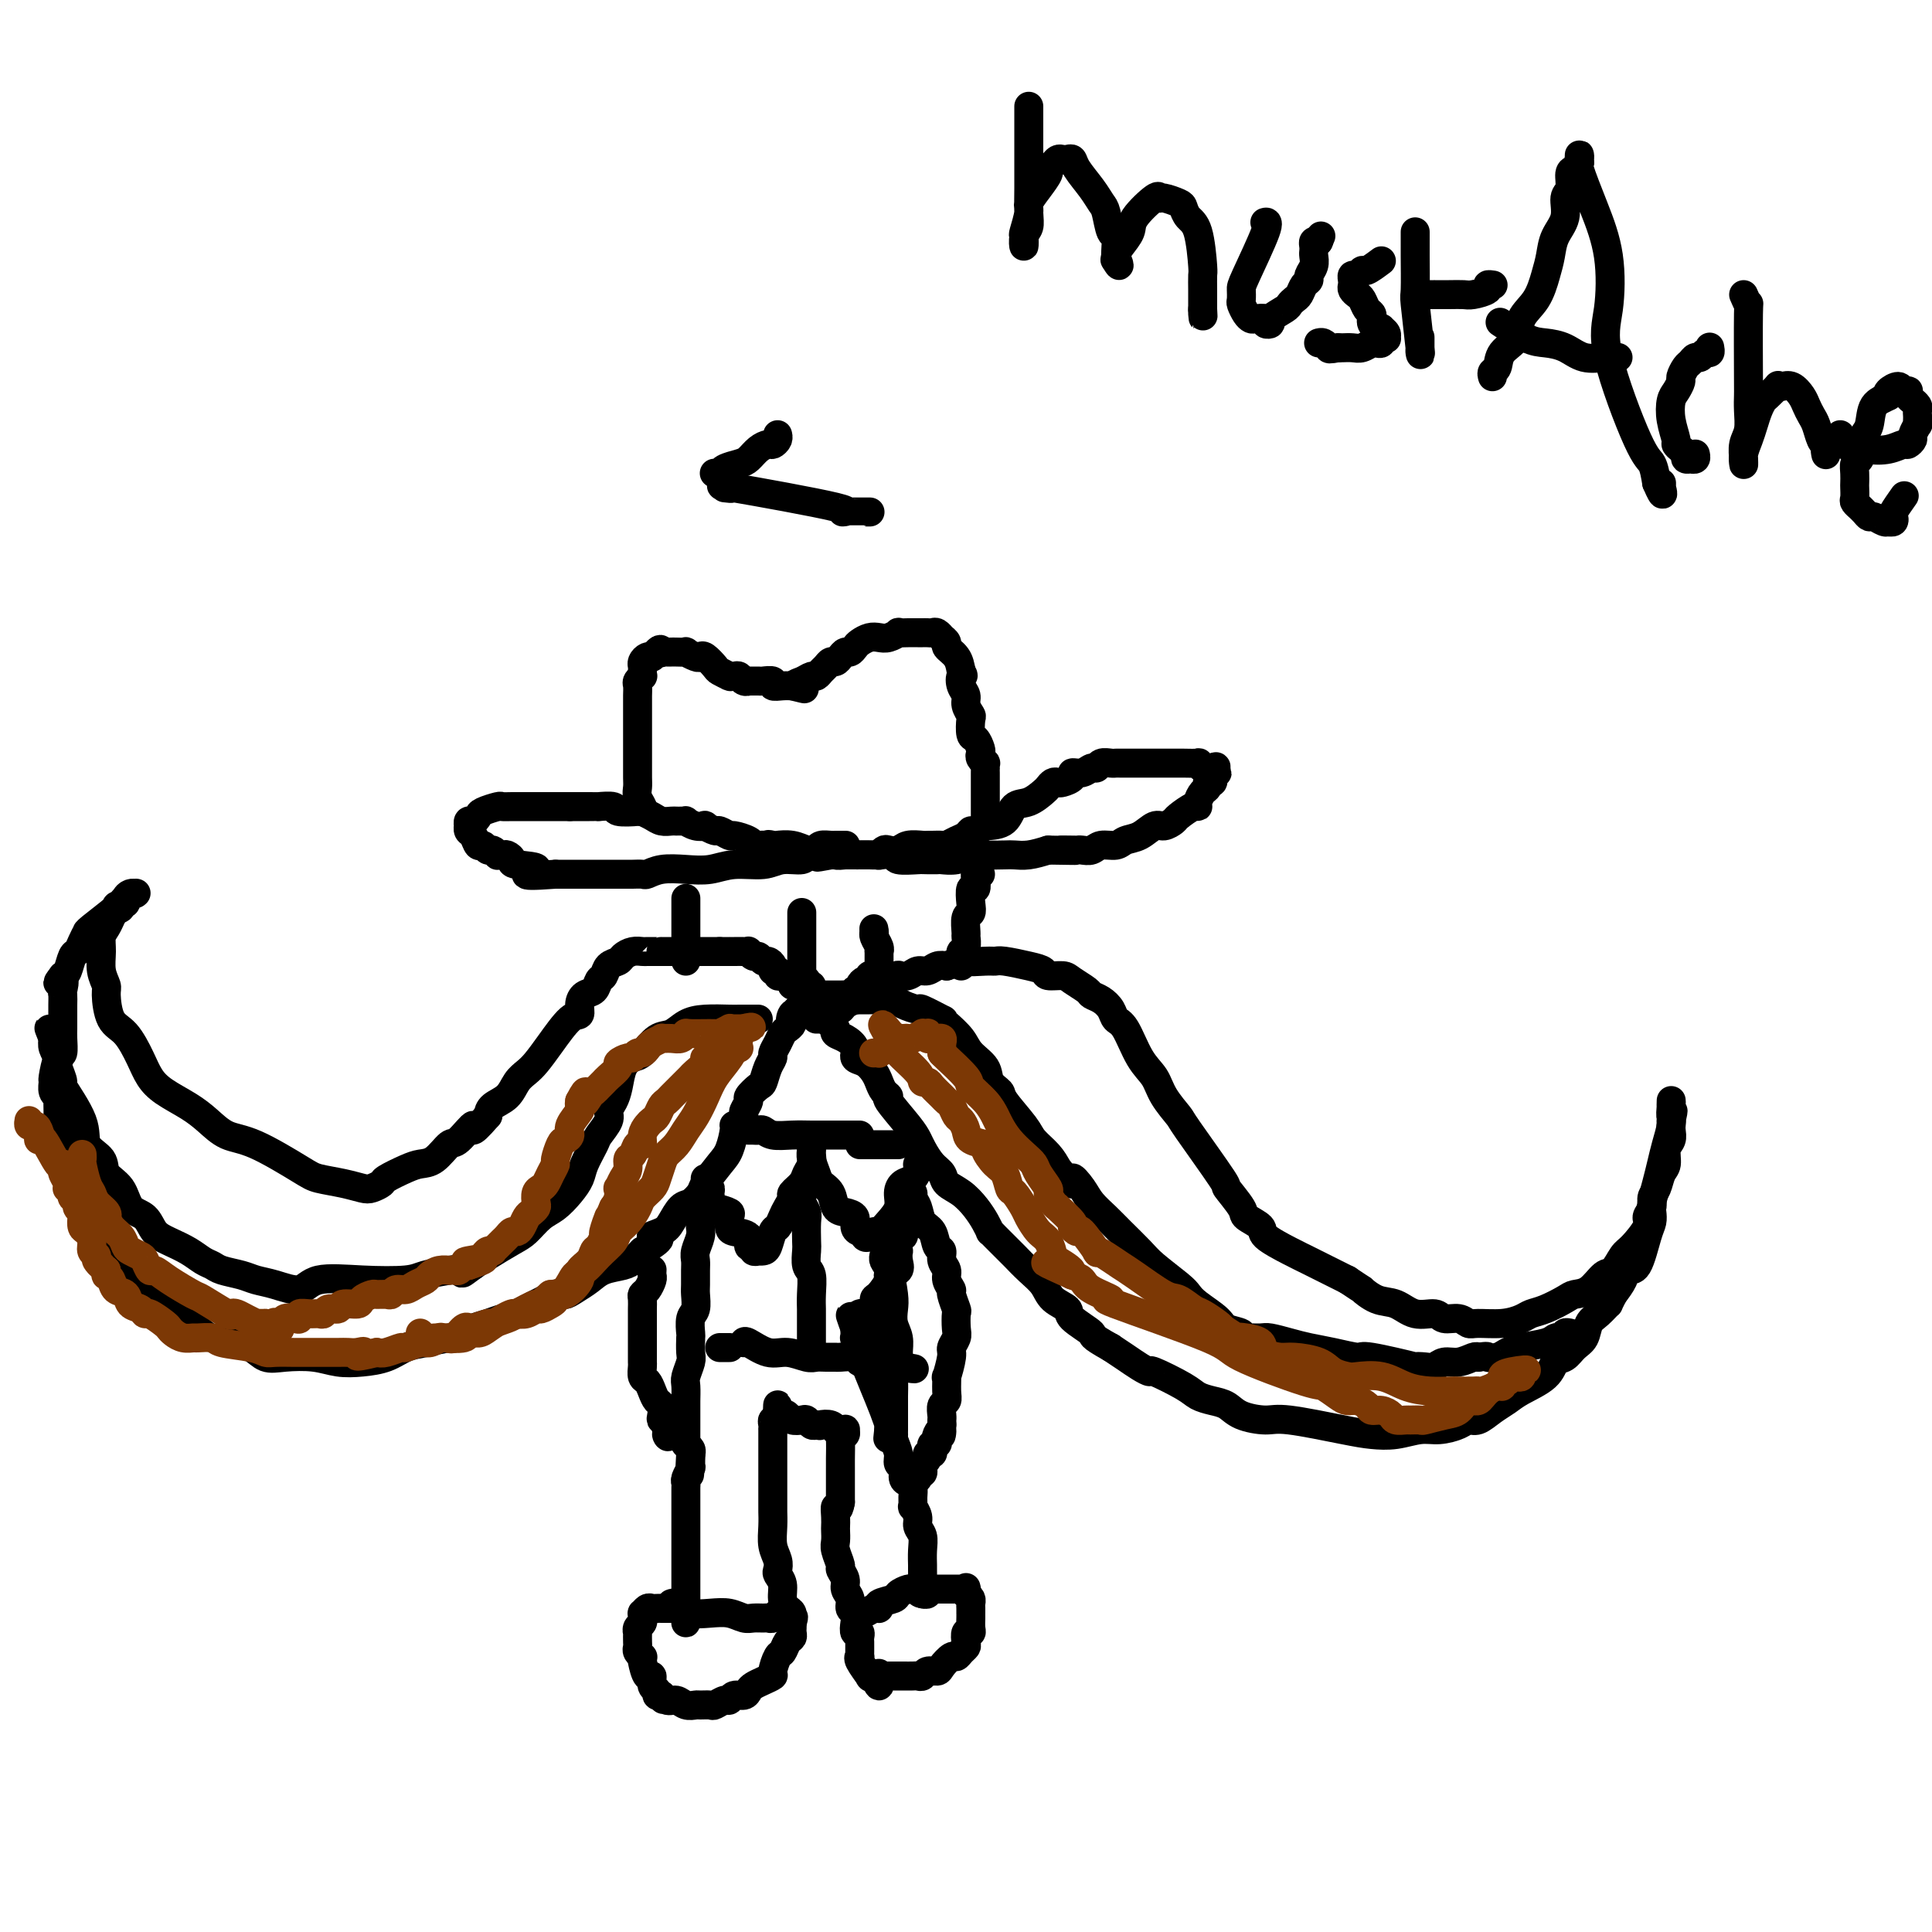 <svg viewBox='0 0 400 400' version='1.1' xmlns='http://www.w3.org/2000/svg' xmlns:xlink='http://www.w3.org/1999/xlink'><g fill='none' stroke='#000000' stroke-width='6' stroke-linecap='round' stroke-linejoin='round'><path d='M175,175c0.082,0.000 0.164,0.000 0,0c-0.164,-0.000 -0.572,-0.001 -1,0c-0.428,0.001 -0.874,0.003 -1,0c-0.126,-0.003 0.069,-0.011 0,0c-0.069,0.011 -0.400,0.040 -1,0c-0.600,-0.040 -1.468,-0.150 -2,0c-0.532,0.150 -0.729,0.561 -1,1c-0.271,0.439 -0.615,0.906 -1,1c-0.385,0.094 -0.812,-0.186 -1,0c-0.188,0.186 -0.139,0.838 -1,1c-0.861,0.162 -2.634,-0.167 -4,0c-1.366,0.167 -2.326,0.828 -4,1c-1.674,0.172 -4.063,-0.146 -6,0c-1.937,0.146 -3.421,0.757 -5,1c-1.579,0.243 -3.253,0.118 -5,0c-1.747,-0.118 -3.567,-0.228 -5,0c-1.433,0.228 -2.479,0.793 -3,1c-0.521,0.207 -0.517,0.055 -1,0c-0.483,-0.055 -1.451,-0.015 -2,0c-0.549,0.015 -0.677,0.004 -1,0c-0.323,-0.004 -0.841,-0.001 -1,0c-0.159,0.001 0.040,0.000 -1,0c-1.040,-0.000 -3.318,-0.000 -5,0c-1.682,0.000 -2.766,0.000 -4,0c-1.234,-0.000 -2.617,-0.000 -4,0'/><path d='M115,181c-9.958,0.751 -4.853,-0.373 -4,-1c0.853,-0.627 -2.546,-0.757 -4,-1c-1.454,-0.243 -0.963,-0.600 -1,-1c-0.037,-0.400 -0.601,-0.843 -1,-1c-0.399,-0.157 -0.632,-0.027 -1,0c-0.368,0.027 -0.872,-0.050 -1,0c-0.128,0.050 0.120,0.225 0,0c-0.120,-0.225 -0.609,-0.852 -1,-1c-0.391,-0.148 -0.683,0.182 -1,0c-0.317,-0.182 -0.659,-0.876 -1,-1c-0.341,-0.124 -0.680,0.322 -1,0c-0.320,-0.322 -0.623,-1.411 -1,-2c-0.377,-0.589 -0.830,-0.679 -1,-1c-0.170,-0.321 -0.056,-0.874 0,-1c0.056,-0.126 0.054,0.174 0,0c-0.054,-0.174 -0.162,-0.821 0,-1c0.162,-0.179 0.592,0.110 1,0c0.408,-0.110 0.794,-0.618 1,-1c0.206,-0.382 0.233,-0.638 1,-1c0.767,-0.362 2.275,-0.829 3,-1c0.725,-0.171 0.666,-0.046 1,0c0.334,0.046 1.062,0.012 2,0c0.938,-0.012 2.085,-0.003 3,0c0.915,0.003 1.596,0.001 2,0c0.404,-0.001 0.531,-0.000 1,0c0.469,0.000 1.280,0.000 2,0c0.720,-0.000 1.349,-0.000 2,0c0.651,0.000 1.326,0.000 2,0'/><path d='M118,167c0.298,-0.000 0.596,-0.000 1,0c0.404,0.000 0.914,0.000 1,0c0.086,-0.000 -0.253,-0.001 0,0c0.253,0.001 1.097,0.004 2,0c0.903,-0.004 1.864,-0.015 2,0c0.136,0.015 -0.554,0.056 0,0c0.554,-0.056 2.351,-0.208 3,0c0.649,0.208 0.152,0.778 1,1c0.848,0.222 3.043,0.098 4,0c0.957,-0.098 0.676,-0.170 1,0c0.324,0.170 1.254,0.581 2,1c0.746,0.419 1.309,0.844 2,1c0.691,0.156 1.510,0.042 2,0c0.490,-0.042 0.652,-0.012 1,0c0.348,0.012 0.883,0.007 1,0c0.117,-0.007 -0.185,-0.016 0,0c0.185,0.016 0.857,0.056 1,0c0.143,-0.056 -0.242,-0.207 0,0c0.242,0.207 1.110,0.772 2,1c0.890,0.228 1.801,0.118 2,0c0.199,-0.118 -0.314,-0.242 0,0c0.314,0.242 1.453,0.852 2,1c0.547,0.148 0.500,-0.167 1,0c0.500,0.167 1.548,0.815 2,1c0.452,0.185 0.309,-0.094 1,0c0.691,0.094 2.216,0.561 3,1c0.784,0.439 0.826,0.849 1,1c0.174,0.151 0.478,0.043 1,0c0.522,-0.043 1.261,-0.022 2,0'/><path d='M159,175c6.588,1.237 2.559,0.331 1,0c-1.559,-0.331 -0.646,-0.085 0,0c0.646,0.085 1.025,0.009 1,0c-0.025,-0.009 -0.455,0.049 0,0c0.455,-0.049 1.795,-0.206 3,0c1.205,0.206 2.276,0.773 3,1c0.724,0.227 1.101,0.113 2,0c0.899,-0.113 2.320,-0.227 3,0c0.680,0.227 0.619,0.793 1,1c0.381,0.207 1.203,0.056 2,0c0.797,-0.056 1.570,-0.016 2,0c0.430,0.016 0.518,0.008 1,0c0.482,-0.008 1.359,-0.016 2,0c0.641,0.016 1.047,0.057 2,0c0.953,-0.057 2.453,-0.211 3,0c0.547,0.211 0.140,0.789 1,1c0.860,0.211 2.988,0.056 4,0c1.012,-0.056 0.907,-0.014 1,0c0.093,0.014 0.384,0.000 1,0c0.616,-0.000 1.556,0.014 2,0c0.444,-0.014 0.392,-0.056 1,0c0.608,0.056 1.877,0.211 3,0c1.123,-0.211 2.099,-0.788 3,-1c0.901,-0.212 1.728,-0.060 3,0c1.272,0.060 2.991,0.026 4,0c1.009,-0.026 1.310,-0.046 2,0c0.690,0.046 1.769,0.156 3,0c1.231,-0.156 2.616,-0.578 4,-1'/><path d='M217,176c9.545,0.155 4.406,0.043 3,0c-1.406,-0.043 0.920,-0.015 2,0c1.080,0.015 0.912,0.019 1,0c0.088,-0.019 0.431,-0.061 1,0c0.569,0.061 1.362,0.225 2,0c0.638,-0.225 1.119,-0.839 2,-1c0.881,-0.161 2.161,0.129 3,0c0.839,-0.129 1.237,-0.679 2,-1c0.763,-0.321 1.890,-0.413 3,-1c1.110,-0.587 2.203,-1.667 3,-2c0.797,-0.333 1.300,0.083 2,0c0.700,-0.083 1.598,-0.665 2,-1c0.402,-0.335 0.306,-0.422 1,-1c0.694,-0.578 2.176,-1.646 3,-2c0.824,-0.354 0.990,0.006 1,0c0.010,-0.006 -0.137,-0.379 0,-1c0.137,-0.621 0.559,-1.490 1,-2c0.441,-0.510 0.902,-0.662 1,-1c0.098,-0.338 -0.165,-0.861 0,-1c0.165,-0.139 0.758,0.106 1,0c0.242,-0.106 0.131,-0.564 0,-1c-0.131,-0.436 -0.283,-0.849 0,-1c0.283,-0.151 0.999,-0.041 1,0c0.001,0.041 -0.714,0.012 -1,0c-0.286,-0.012 -0.143,-0.006 0,0'/><path d='M251,160c1.339,-1.790 0.688,-1.264 0,-1c-0.688,0.264 -1.412,0.267 -2,0c-0.588,-0.267 -1.040,-0.804 -1,-1c0.040,-0.196 0.572,-0.053 0,0c-0.572,0.053 -2.246,0.014 -3,0c-0.754,-0.014 -0.586,-0.004 -1,0c-0.414,0.004 -1.410,0.001 -2,0c-0.590,-0.001 -0.774,-0.000 -1,0c-0.226,0.000 -0.493,0.000 -1,0c-0.507,-0.000 -1.253,0.000 -2,0c-0.747,-0.000 -1.496,-0.000 -2,0c-0.504,0.000 -0.764,0.000 -1,0c-0.236,-0.000 -0.448,-0.001 -1,0c-0.552,0.001 -1.443,0.004 -2,0c-0.557,-0.004 -0.778,-0.016 -1,0c-0.222,0.016 -0.443,0.061 -1,0c-0.557,-0.061 -1.450,-0.227 -2,0c-0.550,0.227 -0.759,0.848 -1,1c-0.241,0.152 -0.516,-0.166 -1,0c-0.484,0.166 -1.176,0.815 -2,1c-0.824,0.185 -1.779,-0.095 -2,0c-0.221,0.095 0.291,0.565 0,1c-0.291,0.435 -1.386,0.836 -2,1c-0.614,0.164 -0.748,0.090 -1,0c-0.252,-0.090 -0.624,-0.195 -1,0c-0.376,0.195 -0.757,0.689 -1,1c-0.243,0.311 -0.350,0.437 -1,1c-0.650,0.563 -1.844,1.563 -3,2c-1.156,0.437 -2.273,0.310 -3,1c-0.727,0.690 -1.065,2.197 -2,3c-0.935,0.803 -2.468,0.901 -4,1'/><path d='M204,171c-3.605,1.947 -0.618,0.314 0,0c0.618,-0.314 -1.134,0.690 -2,1c-0.866,0.310 -0.847,-0.075 -1,0c-0.153,0.075 -0.478,0.608 -1,1c-0.522,0.392 -1.239,0.641 -2,1c-0.761,0.359 -1.564,0.829 -2,1c-0.436,0.171 -0.505,0.045 -1,0c-0.495,-0.045 -1.417,-0.008 -2,0c-0.583,0.008 -0.829,-0.012 -1,0c-0.171,0.012 -0.269,0.055 -1,0c-0.731,-0.055 -2.095,-0.207 -3,0c-0.905,0.207 -1.352,0.773 -2,1c-0.648,0.227 -1.497,0.113 -2,0c-0.503,-0.113 -0.660,-0.227 -1,0c-0.340,0.227 -0.865,0.793 -1,1c-0.135,0.207 0.119,0.056 0,0c-0.119,-0.056 -0.610,-0.015 -1,0c-0.390,0.015 -0.678,0.004 -1,0c-0.322,-0.004 -0.679,-0.001 -1,0c-0.321,0.001 -0.607,0.000 -1,0c-0.393,-0.000 -0.893,-0.000 -1,0c-0.107,0.000 0.179,0.000 0,0c-0.179,-0.000 -0.822,-0.000 -1,0c-0.178,0.000 0.111,0.000 0,0c-0.111,-0.000 -0.621,-0.000 -1,0c-0.379,0.000 -0.627,0.000 -1,0c-0.373,-0.000 -0.870,-0.000 -1,0c-0.130,0.000 0.106,0.000 0,0c-0.106,-0.000 -0.553,-0.000 -1,0'/><path d='M172,177c-5.060,0.929 -1.708,0.250 -1,0c0.708,-0.250 -1.226,-0.071 -2,0c-0.774,0.071 -0.387,0.036 0,0'/><path d='M133,168c-0.030,0.066 -0.061,0.132 0,0c0.061,-0.132 0.212,-0.462 0,-1c-0.212,-0.538 -0.789,-1.285 -1,-2c-0.211,-0.715 -0.057,-1.400 0,-2c0.057,-0.600 0.015,-1.116 0,-2c-0.015,-0.884 -0.004,-2.138 0,-3c0.004,-0.862 0.001,-1.334 0,-2c-0.001,-0.666 -0.000,-1.525 0,-2c0.000,-0.475 0.000,-0.565 0,-1c-0.000,-0.435 0.000,-1.216 0,-2c-0.000,-0.784 -0.000,-1.571 0,-2c0.000,-0.429 0.000,-0.500 0,-1c-0.000,-0.500 -0.001,-1.429 0,-2c0.001,-0.571 0.004,-0.784 0,-1c-0.004,-0.216 -0.015,-0.435 0,-1c0.015,-0.565 0.057,-1.475 0,-2c-0.057,-0.525 -0.211,-0.666 0,-1c0.211,-0.334 0.788,-0.863 1,-1c0.212,-0.137 0.060,0.117 0,0c-0.060,-0.117 -0.026,-0.606 0,-1c0.026,-0.394 0.045,-0.693 0,-1c-0.045,-0.307 -0.153,-0.621 0,-1c0.153,-0.379 0.567,-0.823 1,-1c0.433,-0.177 0.886,-0.086 1,0c0.114,0.086 -0.110,0.167 0,0c0.110,-0.167 0.555,-0.584 1,-1'/><path d='M136,135c0.858,-1.083 1.002,-0.290 1,0c-0.002,0.290 -0.150,0.078 0,0c0.150,-0.078 0.599,-0.022 1,0c0.401,0.022 0.755,0.010 1,0c0.245,-0.010 0.380,-0.016 1,0c0.620,0.016 1.723,0.055 2,0c0.277,-0.055 -0.273,-0.204 0,0c0.273,0.204 1.367,0.761 2,1c0.633,0.239 0.804,0.159 1,0c0.196,-0.159 0.417,-0.396 1,0c0.583,0.396 1.529,1.427 2,2c0.471,0.573 0.469,0.690 1,1c0.531,0.310 1.595,0.814 2,1c0.405,0.186 0.150,0.054 0,0c-0.150,-0.054 -0.193,-0.028 0,0c0.193,0.028 0.624,0.060 1,0c0.376,-0.060 0.696,-0.212 1,0c0.304,0.212 0.591,0.789 1,1c0.409,0.211 0.941,0.055 1,0c0.059,-0.055 -0.354,-0.011 0,0c0.354,0.011 1.473,-0.011 2,0c0.527,0.011 0.460,0.056 1,0c0.540,-0.056 1.686,-0.211 2,0c0.314,0.211 -0.205,0.789 0,1c0.205,0.211 1.132,0.057 2,0c0.868,-0.057 1.677,-0.016 2,0c0.323,0.016 0.162,0.008 0,0'/><path d='M164,142c4.527,1.126 1.843,0.442 1,0c-0.843,-0.442 0.155,-0.643 1,-1c0.845,-0.357 1.536,-0.870 2,-1c0.464,-0.130 0.702,0.124 1,0c0.298,-0.124 0.657,-0.624 1,-1c0.343,-0.376 0.669,-0.626 1,-1c0.331,-0.374 0.666,-0.870 1,-1c0.334,-0.130 0.667,0.106 1,0c0.333,-0.106 0.666,-0.553 1,-1c0.334,-0.447 0.670,-0.894 1,-1c0.330,-0.106 0.655,0.129 1,0c0.345,-0.129 0.711,-0.622 1,-1c0.289,-0.378 0.502,-0.641 1,-1c0.498,-0.359 1.280,-0.814 2,-1c0.720,-0.186 1.377,-0.102 2,0c0.623,0.102 1.214,0.224 2,0c0.786,-0.224 1.769,-0.792 2,-1c0.231,-0.208 -0.289,-0.056 0,0c0.289,0.056 1.387,0.015 2,0c0.613,-0.015 0.742,-0.004 1,0c0.258,0.004 0.646,-0.000 1,0c0.354,0.000 0.673,0.004 1,0c0.327,-0.004 0.661,-0.016 1,0c0.339,0.016 0.684,0.060 1,0c0.316,-0.060 0.605,-0.224 1,0c0.395,0.224 0.897,0.836 1,1c0.103,0.164 -0.193,-0.119 0,0c0.193,0.119 0.877,0.640 1,1c0.123,0.360 -0.313,0.558 0,1c0.313,0.442 1.375,1.126 2,2c0.625,0.874 0.812,1.937 1,3'/><path d='M199,139c0.791,1.369 0.268,0.791 0,1c-0.268,0.209 -0.282,1.206 0,2c0.282,0.794 0.859,1.386 1,2c0.141,0.614 -0.156,1.248 0,2c0.156,0.752 0.763,1.620 1,2c0.237,0.380 0.102,0.273 0,1c-0.102,0.727 -0.172,2.289 0,3c0.172,0.711 0.586,0.573 1,1c0.414,0.427 0.829,1.420 1,2c0.171,0.580 0.098,0.748 0,1c-0.098,0.252 -0.223,0.589 0,1c0.223,0.411 0.792,0.896 1,1c0.208,0.104 0.056,-0.175 0,0c-0.056,0.175 -0.015,0.803 0,1c0.015,0.197 0.004,-0.037 0,0c-0.004,0.037 -0.001,0.345 0,1c0.001,0.655 0.000,1.656 0,2c-0.000,0.344 -0.000,0.029 0,1c0.000,0.971 0.000,3.227 0,4c-0.000,0.773 -0.000,0.063 0,0c0.000,-0.063 0.000,0.522 0,1c-0.000,0.478 -0.000,0.851 0,1c0.000,0.149 0.000,0.075 0,0'/><path d='M166,189c0.000,0.024 0.000,0.048 0,0c0.000,-0.048 0.000,-0.166 0,0c0.000,0.166 -0.000,0.618 0,1c0.000,0.382 0.000,0.694 0,1c0.000,0.306 0.000,0.607 0,1c0.000,0.393 -0.000,0.879 0,1c0.000,0.121 0.000,-0.121 0,0c0.000,0.121 -0.000,0.607 0,1c0.000,0.393 0.000,0.693 0,1c-0.000,0.307 0.000,0.621 0,1c0.000,0.379 0.000,0.822 0,1c0.000,0.178 0.000,0.090 0,0c0.000,-0.090 0.000,-0.183 0,0c0.000,0.183 -0.000,0.640 0,1c0.000,0.360 0.000,0.622 0,1c0.000,0.378 -0.000,0.872 0,1c0.000,0.128 0.000,-0.110 0,0c0.000,0.110 -0.000,0.568 0,1c0.000,0.432 0.000,0.838 0,1c0.000,0.162 0.000,0.081 0,0'/><path d='M166,202c-0.005,1.952 -0.016,0.331 0,0c0.016,-0.331 0.061,0.628 0,1c-0.061,0.372 -0.227,0.156 0,0c0.227,-0.156 0.846,-0.253 1,0c0.154,0.253 -0.155,0.856 0,1c0.155,0.144 0.776,-0.172 1,0c0.224,0.172 0.050,0.831 0,1c-0.050,0.169 0.024,-0.151 0,0c-0.024,0.151 -0.146,0.772 0,1c0.146,0.228 0.559,0.061 1,0c0.441,-0.061 0.911,-0.016 1,0c0.089,0.016 -0.202,0.004 0,0c0.202,-0.004 0.895,-0.001 1,0c0.105,0.001 -0.380,0.000 0,0c0.380,-0.000 1.625,-0.000 2,0c0.375,0.000 -0.120,0.001 0,0c0.120,-0.001 0.855,-0.004 1,0c0.145,0.004 -0.301,0.015 0,0c0.301,-0.015 1.349,-0.056 2,0c0.651,0.056 0.906,0.207 1,0c0.094,-0.207 0.027,-0.774 0,-1c-0.027,-0.226 -0.013,-0.113 0,0'/><path d='M177,205c1.321,-0.111 1.124,0.110 1,0c-0.124,-0.110 -0.174,-0.551 0,-1c0.174,-0.449 0.572,-0.905 1,-1c0.428,-0.095 0.885,0.171 1,0c0.115,-0.171 -0.113,-0.778 0,-1c0.113,-0.222 0.566,-0.059 1,0c0.434,0.059 0.848,0.013 1,0c0.152,-0.013 0.041,0.007 0,0c-0.041,-0.007 -0.011,-0.042 0,0c0.011,0.042 0.003,0.161 0,0c-0.003,-0.161 -0.001,-0.603 0,-1c0.001,-0.397 0.001,-0.749 0,-1c-0.001,-0.251 -0.004,-0.399 0,-1c0.004,-0.601 0.015,-1.653 0,-2c-0.015,-0.347 -0.057,0.012 0,0c0.057,-0.012 0.211,-0.395 0,-1c-0.211,-0.605 -0.788,-1.432 -1,-2c-0.212,-0.568 -0.061,-0.877 0,-1c0.061,-0.123 0.030,-0.062 0,0'/><path d='M181,193c-0.155,-1.393 -0.042,-0.375 0,0c0.042,0.375 0.012,0.107 0,0c-0.012,-0.107 -0.006,-0.054 0,0'/><path d='M167,206c-0.444,0.081 -0.889,0.163 -1,0c-0.111,-0.163 0.111,-0.569 0,-1c-0.111,-0.431 -0.554,-0.886 -1,-1c-0.446,-0.114 -0.894,0.114 -1,0c-0.106,-0.114 0.130,-0.570 0,-1c-0.130,-0.430 -0.627,-0.832 -1,-1c-0.373,-0.168 -0.621,-0.100 -1,0c-0.379,0.100 -0.889,0.233 -1,0c-0.111,-0.233 0.178,-0.832 0,-1c-0.178,-0.168 -0.821,0.095 -1,0c-0.179,-0.095 0.107,-0.546 0,-1c-0.107,-0.454 -0.607,-0.910 -1,-1c-0.393,-0.090 -0.679,0.186 -1,0c-0.321,-0.186 -0.676,-0.834 -1,-1c-0.324,-0.166 -0.615,0.152 -1,0c-0.385,-0.152 -0.864,-0.773 -1,-1c-0.136,-0.227 0.070,-0.061 0,0c-0.070,0.061 -0.417,0.016 -1,0c-0.583,-0.016 -1.404,-0.004 -2,0c-0.596,0.004 -0.968,0.001 -1,0c-0.032,-0.001 0.277,-0.000 0,0c-0.277,0.000 -1.138,0.000 -2,0'/><path d='M149,197c-1.344,-0.000 -1.703,-0.000 -2,0c-0.297,0.000 -0.532,0.000 -1,0c-0.468,-0.000 -1.171,-0.000 -2,0c-0.829,0.000 -1.785,0.000 -2,0c-0.215,-0.000 0.311,-0.000 0,0c-0.311,0.000 -1.458,0.000 -2,0c-0.542,-0.000 -0.478,-0.000 -1,0c-0.522,0.000 -1.631,0.000 -2,0c-0.369,-0.000 0.000,-0.001 0,0c-0.000,0.001 -0.371,0.003 -1,0c-0.629,-0.003 -1.515,-0.012 -2,0c-0.485,0.012 -0.567,0.043 -1,0c-0.433,-0.043 -1.215,-0.162 -2,0c-0.785,0.162 -1.573,0.606 -2,1c-0.427,0.394 -0.495,0.740 -1,1c-0.505,0.260 -1.448,0.436 -2,1c-0.552,0.564 -0.712,1.516 -1,2c-0.288,0.484 -0.703,0.502 -1,1c-0.297,0.498 -0.476,1.478 -1,2c-0.524,0.522 -1.393,0.586 -2,1c-0.607,0.414 -0.953,1.178 -1,2c-0.047,0.822 0.206,1.701 0,2c-0.206,0.299 -0.870,0.018 -2,1c-1.130,0.982 -2.724,3.225 -4,5c-1.276,1.775 -2.233,3.080 -3,4c-0.767,0.920 -1.344,1.454 -2,2c-0.656,0.546 -1.392,1.105 -2,2c-0.608,0.895 -1.087,2.126 -2,3c-0.913,0.874 -2.261,1.393 -3,2c-0.739,0.607 -0.870,1.304 -1,2'/><path d='M101,231c-4.387,5.071 -2.855,2.248 -3,2c-0.145,-0.248 -1.965,2.079 -3,3c-1.035,0.921 -1.283,0.436 -2,1c-0.717,0.564 -1.903,2.178 -3,3c-1.097,0.822 -2.104,0.851 -3,1c-0.896,0.149 -1.681,0.419 -3,1c-1.319,0.581 -3.173,1.473 -4,2c-0.827,0.527 -0.627,0.688 -1,1c-0.373,0.312 -1.319,0.774 -2,1c-0.681,0.226 -1.097,0.215 -2,0c-0.903,-0.215 -2.292,-0.633 -4,-1c-1.708,-0.367 -3.734,-0.682 -5,-1c-1.266,-0.318 -1.772,-0.640 -4,-2c-2.228,-1.360 -6.179,-3.757 -9,-5c-2.821,-1.243 -4.513,-1.333 -6,-2c-1.487,-0.667 -2.768,-1.912 -4,-3c-1.232,-1.088 -2.416,-2.018 -4,-3c-1.584,-0.982 -3.569,-2.017 -5,-3c-1.431,-0.983 -2.307,-1.913 -3,-3c-0.693,-1.087 -1.204,-2.331 -2,-4c-0.796,-1.669 -1.877,-3.761 -3,-5c-1.123,-1.239 -2.287,-1.623 -3,-3c-0.713,-1.377 -0.977,-3.748 -1,-5c-0.023,-1.252 0.193,-1.385 0,-2c-0.193,-0.615 -0.795,-1.712 -1,-3c-0.205,-1.288 -0.014,-2.768 0,-4c0.014,-1.232 -0.151,-2.217 0,-3c0.151,-0.783 0.618,-1.365 1,-2c0.382,-0.635 0.681,-1.324 1,-2c0.319,-0.676 0.660,-1.338 1,-2'/><path d='M24,188c0.399,-0.945 -0.104,-0.309 0,0c0.104,0.309 0.815,0.289 1,0c0.185,-0.289 -0.157,-0.848 0,-1c0.157,-0.152 0.812,0.103 1,0c0.188,-0.103 -0.091,-0.564 0,-1c0.091,-0.436 0.554,-0.846 1,-1c0.446,-0.154 0.877,-0.052 1,0c0.123,0.052 -0.062,0.052 0,0c0.062,-0.052 0.370,-0.157 0,0c-0.370,0.157 -1.419,0.577 -2,1c-0.581,0.423 -0.695,0.851 -2,2c-1.305,1.149 -3.803,3.019 -5,4c-1.197,0.981 -1.094,1.073 -1,1c0.094,-0.073 0.180,-0.310 0,0c-0.180,0.310 -0.626,1.169 -1,2c-0.374,0.831 -0.678,1.635 -1,2c-0.322,0.365 -0.664,0.291 -1,1c-0.336,0.709 -0.668,2.203 -1,3c-0.332,0.797 -0.666,0.899 -1,1'/><path d='M13,202c-2.011,2.590 -0.539,1.065 0,1c0.539,-0.065 0.144,1.330 0,2c-0.144,0.670 -0.039,0.617 0,1c0.039,0.383 0.010,1.203 0,2c-0.010,0.797 -0.002,1.570 0,2c0.002,0.430 -0.002,0.518 0,1c0.002,0.482 0.011,1.359 0,2c-0.011,0.641 -0.041,1.046 0,2c0.041,0.954 0.154,2.459 0,3c-0.154,0.541 -0.573,0.120 -1,1c-0.427,0.880 -0.861,3.060 -1,4c-0.139,0.940 0.015,0.640 0,1c-0.015,0.360 -0.201,1.381 0,2c0.201,0.619 0.790,0.838 1,1c0.210,0.162 0.041,0.269 0,1c-0.041,0.731 0.044,2.087 0,3c-0.044,0.913 -0.219,1.383 0,2c0.219,0.617 0.832,1.380 1,2c0.168,0.620 -0.110,1.095 0,2c0.110,0.905 0.607,2.238 1,3c0.393,0.762 0.681,0.953 1,2c0.319,1.047 0.667,2.951 1,4c0.333,1.049 0.650,1.242 1,2c0.350,0.758 0.731,2.079 1,3c0.269,0.921 0.424,1.440 1,2c0.576,0.560 1.571,1.160 2,2c0.429,0.840 0.292,1.918 1,3c0.708,1.082 2.262,2.166 3,3c0.738,0.834 0.660,1.417 1,2c0.340,0.583 1.097,1.167 2,2c0.903,0.833 1.951,1.917 3,3'/><path d='M31,268c1.449,1.652 0.571,0.781 1,1c0.429,0.219 2.165,1.526 3,2c0.835,0.474 0.769,0.115 2,1c1.231,0.885 3.760,3.015 5,4c1.240,0.985 1.190,0.824 2,1c0.810,0.176 2.481,0.687 4,1c1.519,0.313 2.888,0.427 4,1c1.112,0.573 1.969,1.604 3,2c1.031,0.396 2.235,0.157 4,0c1.765,-0.157 4.089,-0.231 6,0c1.911,0.231 3.408,0.767 5,1c1.592,0.233 3.277,0.164 5,0c1.723,-0.164 3.483,-0.421 5,-1c1.517,-0.579 2.792,-1.479 4,-2c1.208,-0.521 2.350,-0.665 4,-1c1.650,-0.335 3.810,-0.863 5,-1c1.190,-0.137 1.411,0.117 2,0c0.589,-0.117 1.545,-0.605 2,-1c0.455,-0.395 0.410,-0.695 1,-1c0.590,-0.305 1.817,-0.613 3,-1c1.183,-0.387 2.322,-0.852 3,-1c0.678,-0.148 0.895,0.021 3,-1c2.105,-1.021 6.099,-3.233 8,-4c1.901,-0.767 1.710,-0.089 2,0c0.290,0.089 1.061,-0.410 2,-1c0.939,-0.590 2.044,-1.271 3,-2c0.956,-0.729 1.762,-1.505 3,-2c1.238,-0.495 2.909,-0.710 4,-1c1.091,-0.290 1.601,-0.655 2,-1c0.399,-0.345 0.685,-0.670 1,-1c0.315,-0.330 0.657,-0.665 1,-1'/><path d='M133,259c5.926,-3.269 2.742,-2.941 2,-3c-0.742,-0.059 0.957,-0.506 2,-1c1.043,-0.494 1.429,-1.037 2,-2c0.571,-0.963 1.325,-2.348 2,-3c0.675,-0.652 1.269,-0.571 2,-1c0.731,-0.429 1.597,-1.369 2,-2c0.403,-0.631 0.342,-0.954 1,-2c0.658,-1.046 2.035,-2.814 3,-4c0.965,-1.186 1.516,-1.789 2,-3c0.484,-1.211 0.899,-3.030 1,-4c0.101,-0.970 -0.112,-1.090 0,-1c0.112,0.090 0.550,0.390 1,0c0.450,-0.390 0.912,-1.471 1,-2c0.088,-0.529 -0.198,-0.507 0,-1c0.198,-0.493 0.879,-1.500 1,-2c0.121,-0.500 -0.317,-0.491 0,-1c0.317,-0.509 1.391,-1.536 2,-2c0.609,-0.464 0.755,-0.365 1,-1c0.245,-0.635 0.591,-2.005 1,-3c0.409,-0.995 0.883,-1.614 1,-2c0.117,-0.386 -0.123,-0.537 0,-1c0.123,-0.463 0.607,-1.238 1,-2c0.393,-0.762 0.694,-1.511 1,-2c0.306,-0.489 0.618,-0.720 1,-1c0.382,-0.280 0.834,-0.611 1,-1c0.166,-0.389 0.044,-0.836 0,-1c-0.044,-0.164 -0.012,-0.044 0,0c0.012,0.044 0.003,0.013 0,0c-0.003,-0.013 -0.002,-0.006 0,0'/><path d='M164,211c2.027,-4.116 0.595,-0.907 0,0c-0.595,0.907 -0.352,-0.486 0,-1c0.352,-0.514 0.815,-0.147 1,0c0.185,0.147 0.093,0.073 0,0'/><path d='M169,211c0.436,0.006 0.872,0.012 1,0c0.128,-0.012 -0.054,-0.041 0,0c0.054,0.041 0.342,0.152 1,0c0.658,-0.152 1.687,-0.567 2,-1c0.313,-0.433 -0.089,-0.886 0,-1c0.089,-0.114 0.667,0.109 1,0c0.333,-0.109 0.419,-0.551 1,-1c0.581,-0.449 1.657,-0.905 2,-1c0.343,-0.095 -0.049,0.172 0,0c0.049,-0.172 0.538,-0.782 1,-1c0.462,-0.218 0.899,-0.043 1,0c0.101,0.043 -0.132,-0.044 0,0c0.132,0.044 0.629,0.219 1,0c0.371,-0.219 0.615,-0.833 1,-1c0.385,-0.167 0.911,0.113 1,0c0.089,-0.113 -0.257,-0.618 0,-1c0.257,-0.382 1.119,-0.642 2,-1c0.881,-0.358 1.783,-0.813 2,-1c0.217,-0.187 -0.251,-0.106 0,0c0.251,0.106 1.222,0.238 2,0c0.778,-0.238 1.363,-0.847 2,-1c0.637,-0.153 1.325,0.151 2,0c0.675,-0.151 1.336,-0.757 2,-1c0.664,-0.243 1.332,-0.121 2,0'/><path d='M196,200c4.869,-1.927 3.541,-1.245 4,-1c0.459,0.245 2.705,0.054 4,0c1.295,-0.054 1.641,0.028 2,0c0.359,-0.028 0.733,-0.166 2,0c1.267,0.166 3.426,0.635 5,1c1.574,0.365 2.562,0.626 3,1c0.438,0.374 0.326,0.860 1,1c0.674,0.140 2.134,-0.065 3,0c0.866,0.065 1.139,0.401 2,1c0.861,0.599 2.310,1.460 3,2c0.690,0.540 0.621,0.760 1,1c0.379,0.240 1.206,0.500 2,1c0.794,0.500 1.554,1.238 2,2c0.446,0.762 0.579,1.546 1,2c0.421,0.454 1.129,0.577 2,2c0.871,1.423 1.904,4.144 3,6c1.096,1.856 2.253,2.846 3,4c0.747,1.154 1.083,2.474 2,4c0.917,1.526 2.414,3.260 3,4c0.586,0.740 0.259,0.488 2,3c1.741,2.512 5.550,7.790 7,10c1.450,2.210 0.542,1.354 1,2c0.458,0.646 2.282,2.796 3,4c0.718,1.204 0.330,1.463 1,2c0.670,0.537 2.398,1.351 3,2c0.602,0.649 0.078,1.132 1,2c0.922,0.868 3.288,2.119 5,3c1.712,0.881 2.769,1.391 4,2c1.231,0.609 2.638,1.317 4,2c1.362,0.683 2.681,1.342 4,2'/><path d='M279,265c3.953,2.659 2.834,1.808 3,2c0.166,0.192 1.615,1.429 3,2c1.385,0.571 2.706,0.478 4,1c1.294,0.522 2.560,1.660 4,2c1.440,0.340 3.055,-0.119 4,0c0.945,0.119 1.221,0.817 2,1c0.779,0.183 2.061,-0.150 3,0c0.939,0.150 1.535,0.783 2,1c0.465,0.217 0.798,0.018 2,0c1.202,-0.018 3.274,0.146 5,0c1.726,-0.146 3.105,-0.603 4,-1c0.895,-0.397 1.306,-0.734 2,-1c0.694,-0.266 1.670,-0.461 3,-1c1.330,-0.539 3.014,-1.424 4,-2c0.986,-0.576 1.276,-0.844 2,-1c0.724,-0.156 1.883,-0.200 3,-1c1.117,-0.800 2.192,-2.357 3,-3c0.808,-0.643 1.350,-0.371 2,-1c0.650,-0.629 1.408,-2.160 2,-3c0.592,-0.840 1.019,-0.988 2,-2c0.981,-1.012 2.514,-2.889 3,-4c0.486,-1.111 -0.077,-1.456 0,-2c0.077,-0.544 0.795,-1.285 1,-2c0.205,-0.715 -0.104,-1.403 0,-2c0.104,-0.597 0.620,-1.105 1,-2c0.380,-0.895 0.624,-2.179 1,-3c0.376,-0.821 0.885,-1.178 1,-2c0.115,-0.822 -0.165,-2.107 0,-3c0.165,-0.893 0.775,-1.394 1,-2c0.225,-0.606 0.064,-1.316 0,-2c-0.064,-0.684 -0.032,-1.342 0,-2'/><path d='M346,232c0.774,-3.525 0.207,-1.337 0,-1c-0.207,0.337 -0.056,-1.177 0,-2c0.056,-0.823 0.015,-0.954 0,-1c-0.015,-0.046 -0.004,-0.007 0,0c0.004,0.007 0.002,-0.018 0,0c-0.002,0.018 -0.003,0.080 0,0c0.003,-0.080 0.012,-0.300 0,0c-0.012,0.300 -0.044,1.121 0,2c0.044,0.879 0.166,1.814 0,3c-0.166,1.186 -0.619,2.621 -1,4c-0.381,1.379 -0.690,2.701 -1,4c-0.310,1.299 -0.621,2.574 -1,4c-0.379,1.426 -0.825,3.003 -1,4c-0.175,0.997 -0.078,1.415 0,2c0.078,0.585 0.138,1.339 0,2c-0.138,0.661 -0.473,1.230 -1,3c-0.527,1.770 -1.244,4.743 -2,6c-0.756,1.257 -1.550,0.800 -2,1c-0.450,0.200 -0.557,1.057 -1,2c-0.443,0.943 -1.221,1.971 -2,3'/><path d='M334,268c-1.373,2.673 -0.805,1.857 -1,2c-0.195,0.143 -1.154,1.247 -2,2c-0.846,0.753 -1.578,1.156 -2,2c-0.422,0.844 -0.533,2.130 -1,3c-0.467,0.870 -1.290,1.325 -2,2c-0.710,0.675 -1.306,1.570 -2,2c-0.694,0.430 -1.487,0.394 -2,1c-0.513,0.606 -0.746,1.855 -2,3c-1.254,1.145 -3.530,2.187 -5,3c-1.470,0.813 -2.135,1.397 -3,2c-0.865,0.603 -1.928,1.223 -3,2c-1.072,0.777 -2.151,1.710 -3,2c-0.849,0.290 -1.468,-0.062 -2,0c-0.532,0.062 -0.977,0.539 -2,1c-1.023,0.461 -2.623,0.906 -4,1c-1.377,0.094 -2.532,-0.165 -4,0c-1.468,0.165 -3.248,0.752 -5,1c-1.752,0.248 -3.477,0.155 -5,0c-1.523,-0.155 -2.844,-0.374 -6,-1c-3.156,-0.626 -8.147,-1.659 -11,-2c-2.853,-0.341 -3.569,0.011 -5,0c-1.431,-0.011 -3.576,-0.386 -5,-1c-1.424,-0.614 -2.127,-1.468 -3,-2c-0.873,-0.532 -1.917,-0.741 -3,-1c-1.083,-0.259 -2.204,-0.569 -3,-1c-0.796,-0.431 -1.266,-0.983 -3,-2c-1.734,-1.017 -4.733,-2.499 -6,-3c-1.267,-0.501 -0.804,-0.021 -1,0c-0.196,0.021 -1.053,-0.417 -2,-1c-0.947,-0.583 -1.985,-1.309 -3,-2c-1.015,-0.691 -2.008,-1.345 -3,-2'/><path d='M230,279c-4.845,-2.690 -3.457,-2.414 -4,-3c-0.543,-0.586 -3.016,-2.032 -4,-3c-0.984,-0.968 -0.480,-1.456 -1,-2c-0.520,-0.544 -2.064,-1.143 -3,-2c-0.936,-0.857 -1.262,-1.973 -2,-3c-0.738,-1.027 -1.886,-1.964 -3,-3c-1.114,-1.036 -2.193,-2.171 -3,-3c-0.807,-0.829 -1.343,-1.352 -2,-2c-0.657,-0.648 -1.435,-1.422 -2,-2c-0.565,-0.578 -0.916,-0.959 -1,-1c-0.084,-0.041 0.100,0.260 0,0c-0.100,-0.260 -0.484,-1.081 -1,-2c-0.516,-0.919 -1.163,-1.936 -2,-3c-0.837,-1.064 -1.863,-2.176 -3,-3c-1.137,-0.824 -2.384,-1.361 -3,-2c-0.616,-0.639 -0.599,-1.379 -1,-2c-0.401,-0.621 -1.219,-1.123 -2,-2c-0.781,-0.877 -1.525,-2.129 -2,-3c-0.475,-0.871 -0.680,-1.360 -1,-2c-0.320,-0.640 -0.754,-1.431 -2,-3c-1.246,-1.569 -3.303,-3.914 -4,-5c-0.697,-1.086 -0.035,-0.911 0,-1c0.035,-0.089 -0.559,-0.443 -1,-1c-0.441,-0.557 -0.730,-1.318 -1,-2c-0.270,-0.682 -0.523,-1.286 -1,-2c-0.477,-0.714 -1.179,-1.539 -2,-2c-0.821,-0.461 -1.761,-0.557 -2,-1c-0.239,-0.443 0.225,-1.232 0,-2c-0.225,-0.768 -1.137,-1.514 -2,-2c-0.863,-0.486 -1.675,-0.710 -2,-1c-0.325,-0.290 -0.162,-0.645 0,-1'/><path d='M173,213c-3.801,-5.117 -1.802,-1.910 -1,-1c0.802,0.910 0.407,-0.477 0,-1c-0.407,-0.523 -0.826,-0.183 -1,0c-0.174,0.183 -0.103,0.208 0,0c0.103,-0.208 0.239,-0.648 0,-1c-0.239,-0.352 -0.852,-0.616 -1,-1c-0.148,-0.384 0.170,-0.887 0,-1c-0.170,-0.113 -0.829,0.166 -1,0c-0.171,-0.166 0.146,-0.775 0,-1c-0.146,-0.225 -0.756,-0.064 -1,0c-0.244,0.064 -0.122,0.032 0,0'/><path d='M168,207c0.245,0.000 0.489,0.000 1,0c0.511,-0.000 1.288,-0.000 2,0c0.712,0.000 1.359,0.000 2,0c0.641,-0.000 1.275,-0.000 2,0c0.725,0.000 1.541,0.000 2,0c0.459,-0.000 0.560,-0.001 1,0c0.440,0.001 1.219,0.003 2,0c0.781,-0.003 1.566,-0.011 2,0c0.434,0.011 0.519,0.039 1,0c0.481,-0.039 1.360,-0.146 2,0c0.640,0.146 1.043,0.547 2,1c0.957,0.453 2.468,0.960 3,1c0.532,0.040 0.086,-0.387 1,0c0.914,0.387 3.188,1.587 4,2c0.812,0.413 0.162,0.039 0,0c-0.162,-0.039 0.165,0.258 1,1c0.835,0.742 2.179,1.929 3,3c0.821,1.071 1.120,2.027 2,3c0.880,0.973 2.341,1.962 3,3c0.659,1.038 0.518,2.126 1,3c0.482,0.874 1.589,1.536 2,2c0.411,0.464 0.127,0.732 1,2c0.873,1.268 2.904,3.536 4,5c1.096,1.464 1.257,2.125 2,3c0.743,0.875 2.070,1.964 3,3c0.930,1.036 1.465,2.018 2,3'/><path d='M219,242c4.293,5.165 3.025,2.579 3,2c-0.025,-0.579 1.194,0.849 2,2c0.806,1.151 1.200,2.025 2,3c0.800,0.975 2.007,2.050 3,3c0.993,0.950 1.771,1.774 3,3c1.229,1.226 2.907,2.855 4,4c1.093,1.145 1.599,1.805 3,3c1.401,1.195 3.697,2.926 5,4c1.303,1.074 1.614,1.492 2,2c0.386,0.508 0.845,1.107 2,2c1.155,0.893 3.004,2.082 4,3c0.996,0.918 1.139,1.567 2,2c0.861,0.433 2.442,0.651 3,1c0.558,0.349 0.095,0.828 0,1c-0.095,0.172 0.178,0.035 1,0c0.822,-0.035 2.192,0.032 3,0c0.808,-0.032 1.054,-0.162 2,0c0.946,0.162 2.592,0.616 4,1c1.408,0.384 2.580,0.699 4,1c1.420,0.301 3.089,0.588 5,1c1.911,0.412 4.063,0.947 5,1c0.937,0.053 0.660,-0.377 3,0c2.340,0.377 7.298,1.561 9,2c1.702,0.439 0.149,0.133 0,0c-0.149,-0.133 1.105,-0.092 2,0c0.895,0.092 1.430,0.235 2,0c0.570,-0.235 1.173,-0.846 2,-1c0.827,-0.154 1.876,0.151 3,0c1.124,-0.151 2.321,-0.757 3,-1c0.679,-0.243 0.839,-0.121 1,0'/><path d='M306,281c2.367,-0.322 1.786,-0.128 2,0c0.214,0.128 1.223,0.188 2,0c0.777,-0.188 1.321,-0.625 2,-1c0.679,-0.375 1.492,-0.688 3,-1c1.508,-0.312 3.709,-0.623 5,-1c1.291,-0.377 1.670,-0.819 2,-1c0.330,-0.181 0.610,-0.101 1,0c0.390,0.101 0.889,0.223 1,0c0.111,-0.223 -0.166,-0.792 0,-1c0.166,-0.208 0.775,-0.056 1,0c0.225,0.056 0.064,0.016 0,0c-0.064,-0.016 -0.032,-0.008 0,0'/><path d='M157,211c-0.295,0.000 -0.590,0.000 -1,0c-0.410,-0.000 -0.934,-0.001 -1,0c-0.066,0.001 0.327,0.002 0,0c-0.327,-0.002 -1.375,-0.007 -2,0c-0.625,0.007 -0.828,0.027 -2,0c-1.172,-0.027 -3.315,-0.102 -5,0c-1.685,0.102 -2.912,0.380 -4,1c-1.088,0.620 -2.035,1.582 -3,2c-0.965,0.418 -1.946,0.293 -3,1c-1.054,0.707 -2.180,2.248 -3,3c-0.820,0.752 -1.334,0.715 -2,1c-0.666,0.285 -1.483,0.890 -2,2c-0.517,1.110 -0.734,2.724 -1,4c-0.266,1.276 -0.581,2.213 -1,3c-0.419,0.787 -0.942,1.425 -1,2c-0.058,0.575 0.350,1.088 0,2c-0.350,0.912 -1.458,2.225 -2,3c-0.542,0.775 -0.518,1.013 -1,2c-0.482,0.987 -1.469,2.725 -2,4c-0.531,1.275 -0.607,2.089 -1,3c-0.393,0.911 -1.103,1.920 -2,3c-0.897,1.080 -1.980,2.232 -3,3c-1.020,0.768 -1.978,1.150 -3,2c-1.022,0.850 -2.109,2.166 -3,3c-0.891,0.834 -1.586,1.186 -3,2c-1.414,0.814 -3.547,2.090 -5,3c-1.453,0.910 -2.227,1.455 -3,2'/><path d='M98,262c-3.437,2.559 -2.029,1.457 -2,1c0.029,-0.457 -1.322,-0.268 -3,0c-1.678,0.268 -3.682,0.616 -5,1c-1.318,0.384 -1.948,0.804 -4,1c-2.052,0.196 -5.526,0.169 -9,0c-3.474,-0.169 -6.949,-0.479 -9,0c-2.051,0.479 -2.678,1.747 -4,2c-1.322,0.253 -3.337,-0.510 -5,-1c-1.663,-0.490 -2.973,-0.708 -4,-1c-1.027,-0.292 -1.772,-0.659 -3,-1c-1.228,-0.341 -2.940,-0.658 -4,-1c-1.060,-0.342 -1.467,-0.709 -2,-1c-0.533,-0.291 -1.191,-0.505 -2,-1c-0.809,-0.495 -1.768,-1.271 -3,-2c-1.232,-0.729 -2.737,-1.409 -4,-2c-1.263,-0.591 -2.283,-1.092 -3,-2c-0.717,-0.908 -1.131,-2.224 -2,-3c-0.869,-0.776 -2.192,-1.011 -3,-2c-0.808,-0.989 -1.102,-2.732 -2,-4c-0.898,-1.268 -2.400,-2.061 -3,-3c-0.600,-0.939 -0.300,-2.025 -1,-3c-0.700,-0.975 -2.402,-1.841 -3,-3c-0.598,-1.159 -0.094,-2.611 -1,-5c-0.906,-2.389 -3.223,-5.714 -4,-7c-0.777,-1.286 -0.016,-0.533 0,-1c0.016,-0.467 -0.714,-2.156 -1,-3c-0.286,-0.844 -0.128,-0.845 0,-1c0.128,-0.155 0.227,-0.465 0,-1c-0.227,-0.535 -0.779,-1.296 -1,-2c-0.221,-0.704 -0.110,-1.352 0,-2'/><path d='M11,215c-1.702,-4.274 -0.458,-0.958 0,0c0.458,0.958 0.131,-0.440 0,-1c-0.131,-0.560 -0.065,-0.280 0,0'/><path d='M142,186c0.000,0.448 0.000,0.896 0,1c0.000,0.104 0.000,-0.137 0,0c0.000,0.137 0.000,0.652 0,1c-0.000,0.348 0.000,0.531 0,1c0.000,0.469 0.000,1.226 0,2c0.000,0.774 0.000,1.566 0,2c0.000,0.434 0.000,0.511 0,1c0.000,0.489 0.000,1.388 0,2c0.000,0.612 0.000,0.935 0,1c0.000,0.065 0.000,-0.127 0,0c0.000,0.127 0.000,0.573 0,1c-0.000,0.427 0.000,0.836 0,1c0.000,0.164 0.000,0.082 0,0'/><path d='M203,181c-0.415,-0.047 -0.829,-0.094 -1,0c-0.171,0.094 -0.097,0.330 0,1c0.097,0.670 0.218,1.774 0,2c-0.218,0.226 -0.776,-0.426 -1,0c-0.224,0.426 -0.113,1.930 0,3c0.113,1.070 0.227,1.705 0,2c-0.227,0.295 -0.797,0.250 -1,1c-0.203,0.750 -0.040,2.295 0,3c0.040,0.705 -0.042,0.571 0,1c0.042,0.429 0.207,1.420 0,2c-0.207,0.580 -0.788,0.747 -1,1c-0.212,0.253 -0.057,0.590 0,1c0.057,0.410 0.015,0.893 0,1c-0.015,0.107 -0.004,-0.164 0,0c0.004,0.164 0.001,0.761 0,1c-0.001,0.239 -0.001,0.119 0,0'/><path d='M155,234c0.330,-0.008 0.661,-0.016 1,0c0.339,0.016 0.688,0.057 1,0c0.312,-0.057 0.587,-0.211 1,0c0.413,0.211 0.965,0.789 2,1c1.035,0.211 2.554,0.057 4,0c1.446,-0.057 2.820,-0.015 4,0c1.180,0.015 2.166,0.004 3,0c0.834,-0.004 1.516,-0.001 2,0c0.484,0.001 0.770,0.000 1,0c0.230,-0.000 0.405,-0.000 1,0c0.595,0.000 1.610,0.000 2,0c0.390,-0.000 0.156,-0.000 0,0c-0.156,0.000 -0.234,0.000 0,0c0.234,-0.000 0.781,-0.000 1,0c0.219,0.000 0.109,0.000 0,0'/><path d='M168,237c0.007,0.357 0.014,0.714 0,1c-0.014,0.286 -0.050,0.500 0,1c0.050,0.500 0.186,1.285 0,2c-0.186,0.715 -0.694,1.361 -1,2c-0.306,0.639 -0.411,1.273 -1,2c-0.589,0.727 -1.663,1.547 -2,2c-0.337,0.453 0.065,0.539 0,1c-0.065,0.461 -0.595,1.297 -1,2c-0.405,0.703 -0.686,1.274 -1,2c-0.314,0.726 -0.663,1.606 -1,2c-0.337,0.394 -0.664,0.301 -1,1c-0.336,0.699 -0.683,2.188 -1,3c-0.317,0.812 -0.606,0.945 -1,1c-0.394,0.055 -0.895,0.031 -1,0c-0.105,-0.031 0.185,-0.067 0,0c-0.185,0.067 -0.844,0.239 -1,0c-0.156,-0.239 0.193,-0.889 0,-1c-0.193,-0.111 -0.928,0.317 -1,0c-0.072,-0.317 0.519,-1.380 0,-2c-0.519,-0.620 -2.147,-0.796 -3,-1c-0.853,-0.204 -0.930,-0.436 -1,-1c-0.070,-0.564 -0.134,-1.459 0,-2c0.134,-0.541 0.467,-0.726 0,-1c-0.467,-0.274 -1.733,-0.637 -3,-1'/><path d='M148,250c-1.460,-1.802 -1.109,-1.806 -1,-2c0.109,-0.194 -0.023,-0.578 0,-1c0.023,-0.422 0.202,-0.884 0,-1c-0.202,-0.116 -0.786,0.113 -1,0c-0.214,-0.113 -0.058,-0.569 0,-1c0.058,-0.431 0.016,-0.837 0,-1c-0.016,-0.163 -0.008,-0.081 0,0'/><path d='M168,237c-0.007,-0.073 -0.014,-0.147 0,0c0.014,0.147 0.049,0.513 0,1c-0.049,0.487 -0.183,1.093 0,2c0.183,0.907 0.681,2.113 1,3c0.319,0.887 0.457,1.455 1,2c0.543,0.545 1.490,1.067 2,2c0.510,0.933 0.584,2.279 1,3c0.416,0.721 1.173,0.819 2,1c0.827,0.181 1.723,0.444 2,1c0.277,0.556 -0.067,1.404 0,2c0.067,0.596 0.543,0.940 1,1c0.457,0.060 0.895,-0.165 1,0c0.105,0.165 -0.124,0.718 0,1c0.124,0.282 0.601,0.291 1,0c0.399,-0.291 0.719,-0.882 1,-1c0.281,-0.118 0.522,0.238 1,0c0.478,-0.238 1.192,-1.071 2,-2c0.808,-0.929 1.709,-1.954 2,-3c0.291,-1.046 -0.028,-2.112 0,-3c0.028,-0.888 0.402,-1.597 1,-2c0.598,-0.403 1.418,-0.500 2,-1c0.582,-0.500 0.926,-1.404 1,-2c0.074,-0.596 -0.122,-0.885 0,-1c0.122,-0.115 0.561,-0.058 1,0'/><path d='M191,241c1.167,-2.000 0.583,-1.000 0,0'/><path d='M178,237c0.372,0.000 0.744,0.000 1,0c0.256,0.000 0.397,0.000 1,0c0.603,-0.000 1.667,0.000 2,0c0.333,-0.000 -0.065,0.000 0,0c0.065,-0.000 0.592,0.000 1,0c0.408,0.000 0.697,0.000 1,0c0.303,-0.000 0.620,0.000 1,0c0.380,0.000 0.823,0.000 1,0c0.177,0.000 0.089,0.000 0,0'/><path d='M135,263c0.006,-0.097 0.012,-0.195 0,0c-0.012,0.195 -0.042,0.681 0,1c0.042,0.319 0.155,0.470 0,1c-0.155,0.530 -0.577,1.437 -1,2c-0.423,0.563 -0.845,0.780 -1,1c-0.155,0.220 -0.041,0.442 0,1c0.041,0.558 0.011,1.450 0,2c-0.011,0.550 -0.003,0.757 0,1c0.003,0.243 0.001,0.520 0,1c-0.001,0.480 -0.000,1.161 0,2c0.000,0.839 -0.000,1.836 0,2c0.000,0.164 0.000,-0.504 0,0c-0.000,0.504 -0.001,2.180 0,3c0.001,0.820 0.003,0.782 0,1c-0.003,0.218 -0.012,0.691 0,1c0.012,0.309 0.044,0.454 0,1c-0.044,0.546 -0.166,1.493 0,2c0.166,0.507 0.619,0.573 1,1c0.381,0.427 0.690,1.215 1,2c0.310,0.785 0.623,1.569 1,2c0.377,0.431 0.819,0.511 1,1c0.181,0.489 0.101,1.388 0,2c-0.101,0.612 -0.223,0.937 0,1c0.223,0.063 0.791,-0.137 1,0c0.209,0.137 0.060,0.611 0,1c-0.060,0.389 -0.030,0.695 0,1'/><path d='M138,296c0.729,2.238 0.051,1.332 0,1c-0.051,-0.332 0.525,-0.089 1,0c0.475,0.089 0.850,0.026 1,0c0.150,-0.026 0.075,-0.013 0,0'/><path d='M146,250c0.114,0.478 0.228,0.956 0,1c-0.228,0.044 -0.797,-0.347 -1,0c-0.203,0.347 -0.040,1.430 0,2c0.040,0.570 -0.042,0.627 0,1c0.042,0.373 0.207,1.063 0,2c-0.207,0.937 -0.788,2.123 -1,3c-0.212,0.877 -0.056,1.446 0,2c0.056,0.554 0.011,1.091 0,2c-0.011,0.909 0.011,2.188 0,3c-0.011,0.812 -0.055,1.157 0,2c0.055,0.843 0.211,2.183 0,3c-0.211,0.817 -0.788,1.110 -1,2c-0.212,0.890 -0.061,2.378 0,3c0.061,0.622 0.030,0.378 0,1c-0.030,0.622 -0.061,2.111 0,3c0.061,0.889 0.212,1.179 0,2c-0.212,0.821 -0.789,2.174 -1,3c-0.211,0.826 -0.057,1.124 0,2c0.057,0.876 0.015,2.329 0,3c-0.015,0.671 -0.004,0.560 0,1c0.004,0.440 0.001,1.431 0,2c-0.001,0.569 -0.000,0.717 0,1c0.000,0.283 -0.001,0.702 0,1c0.001,0.298 0.004,0.475 0,1c-0.004,0.525 -0.015,1.398 0,2c0.015,0.602 0.056,0.935 0,1c-0.056,0.065 -0.207,-0.136 0,0c0.207,0.136 0.774,0.610 1,1c0.226,0.390 0.113,0.695 0,1'/><path d='M143,301c-0.460,8.064 -0.109,2.724 0,1c0.109,-1.724 -0.023,0.167 0,1c0.023,0.833 0.202,0.608 0,1c-0.202,0.392 -0.786,1.400 -1,2c-0.214,0.600 -0.057,0.791 0,1c0.057,0.209 0.015,0.436 0,1c-0.015,0.564 -0.004,1.464 0,2c0.004,0.536 0.001,0.708 0,1c-0.001,0.292 -0.000,0.704 0,1c0.000,0.296 0.000,0.474 0,1c-0.000,0.526 -0.000,1.398 0,2c0.000,0.602 0.000,0.934 0,1c-0.000,0.066 -0.000,-0.132 0,0c0.000,0.132 0.000,0.595 0,1c-0.000,0.405 -0.000,0.752 0,1c0.000,0.248 0.000,0.396 0,1c-0.000,0.604 -0.000,1.662 0,2c0.000,0.338 0.000,-0.046 0,0c-0.000,0.046 -0.000,0.520 0,1c0.000,0.480 0.000,0.967 0,1c-0.000,0.033 -0.000,-0.386 0,0c0.000,0.386 0.000,1.577 0,2c-0.000,0.423 -0.000,0.078 0,0c0.000,-0.078 0.000,0.112 0,1c-0.000,0.888 -0.000,2.476 0,3c0.000,0.524 0.000,-0.014 0,0c-0.000,0.014 -0.000,0.581 0,1c0.000,0.419 0.000,0.690 0,1c0.000,0.310 0.000,0.660 0,1c0.000,0.340 0.000,0.670 0,1'/><path d='M142,333c-0.111,5.244 0.111,2.356 0,1c-0.111,-1.356 -0.556,-1.178 -1,-1'/><path d='M141,333c-0.107,-0.000 0.125,-0.000 0,0c-0.125,0.000 -0.607,0.000 -1,0c-0.393,-0.000 -0.697,-0.000 -1,0c-0.303,0.000 -0.606,0.000 -1,0c-0.394,-0.000 -0.879,-0.001 -1,0c-0.121,0.001 0.121,0.004 0,0c-0.121,-0.004 -0.607,-0.016 -1,0c-0.393,0.016 -0.694,0.061 -1,0c-0.306,-0.061 -0.618,-0.227 -1,0c-0.382,0.227 -0.833,0.849 -1,1c-0.167,0.151 -0.048,-0.167 0,0c0.048,0.167 0.027,0.820 0,1c-0.027,0.180 -0.060,-0.111 0,0c0.060,0.111 0.212,0.625 0,1c-0.212,0.375 -0.789,0.611 -1,1c-0.211,0.389 -0.058,0.930 0,1c0.058,0.070 0.019,-0.331 0,0c-0.019,0.331 -0.019,1.395 0,2c0.019,0.605 0.057,0.751 0,1c-0.057,0.249 -0.209,0.600 0,1c0.209,0.400 0.778,0.848 1,1c0.222,0.152 0.097,0.009 0,0c-0.097,-0.009 -0.166,0.116 0,1c0.166,0.884 0.565,2.528 1,3c0.435,0.472 0.904,-0.227 1,0c0.096,0.227 -0.180,1.380 0,2c0.180,0.620 0.818,0.705 1,1c0.182,0.295 -0.091,0.798 0,1c0.091,0.202 0.545,0.101 1,0'/><path d='M137,351c0.739,1.946 0.086,0.311 0,0c-0.086,-0.311 0.396,0.701 1,1c0.604,0.299 1.332,-0.116 2,0c0.668,0.116 1.277,0.764 2,1c0.723,0.236 1.559,0.059 2,0c0.441,-0.059 0.485,-0.001 1,0c0.515,0.001 1.499,-0.056 2,0c0.501,0.056 0.519,0.226 1,0c0.481,-0.226 1.424,-0.848 2,-1c0.576,-0.152 0.783,0.167 1,0c0.217,-0.167 0.442,-0.818 1,-1c0.558,-0.182 1.450,0.105 2,0c0.550,-0.105 0.760,-0.603 1,-1c0.240,-0.397 0.512,-0.691 1,-1c0.488,-0.309 1.191,-0.631 2,-1c0.809,-0.369 1.722,-0.785 2,-1c0.278,-0.215 -0.079,-0.229 0,-1c0.079,-0.771 0.596,-2.301 1,-3c0.404,-0.699 0.697,-0.568 1,-1c0.303,-0.432 0.617,-1.426 1,-2c0.383,-0.574 0.835,-0.728 1,-1c0.165,-0.272 0.044,-0.660 0,-1c-0.044,-0.340 -0.012,-0.630 0,-1c0.012,-0.370 0.003,-0.820 0,-1c-0.003,-0.180 -0.002,-0.090 0,0'/><path d='M164,336c0.607,-1.878 0.125,-1.073 0,-1c-0.125,0.073 0.106,-0.586 0,-1c-0.106,-0.414 -0.551,-0.582 -1,-1c-0.449,-0.418 -0.904,-1.084 -1,-2c-0.096,-0.916 0.167,-2.082 0,-3c-0.167,-0.918 -0.763,-1.589 -1,-2c-0.237,-0.411 -0.116,-0.562 0,-1c0.116,-0.438 0.227,-1.163 0,-2c-0.227,-0.837 -0.793,-1.786 -1,-3c-0.207,-1.214 -0.055,-2.691 0,-4c0.055,-1.309 0.015,-2.448 0,-3c-0.015,-0.552 -0.004,-0.518 0,-1c0.004,-0.482 0.001,-1.481 0,-2c-0.001,-0.519 -0.000,-0.557 0,-1c0.000,-0.443 0.000,-1.290 0,-2c-0.000,-0.710 0.000,-1.284 0,-2c-0.000,-0.716 -0.000,-1.574 0,-2c0.000,-0.426 0.000,-0.418 0,-1c-0.000,-0.582 -0.001,-1.753 0,-3c0.001,-1.247 0.004,-2.569 0,-3c-0.004,-0.431 -0.015,0.029 0,0c0.015,-0.029 0.057,-0.547 0,-1c-0.057,-0.453 -0.211,-0.840 0,-1c0.211,-0.160 0.789,-0.095 1,0c0.211,0.095 0.057,0.218 0,0c-0.057,-0.218 -0.016,-0.777 0,-1c0.016,-0.223 0.008,-0.112 0,0'/><path d='M161,293c0.108,-4.181 -0.122,-1.134 0,0c0.122,1.134 0.596,0.355 1,0c0.404,-0.355 0.738,-0.288 1,0c0.262,0.288 0.451,0.795 1,1c0.549,0.205 1.456,0.106 2,0c0.544,-0.106 0.723,-0.221 1,0c0.277,0.221 0.650,0.777 1,1c0.350,0.223 0.675,0.111 1,0'/><path d='M169,295c1.360,0.326 0.759,0.140 1,0c0.241,-0.140 1.322,-0.233 2,0c0.678,0.233 0.952,0.794 1,1c0.048,0.206 -0.130,0.059 0,0c0.130,-0.059 0.567,-0.030 1,0c0.433,0.030 0.862,0.061 1,0c0.138,-0.061 -0.016,-0.212 0,0c0.016,0.212 0.200,0.788 0,1c-0.200,0.212 -0.786,0.059 -1,0c-0.214,-0.059 -0.057,-0.023 0,1c0.057,1.023 0.015,3.033 0,4c-0.015,0.967 -0.004,0.892 0,1c0.004,0.108 0.001,0.399 0,1c-0.001,0.601 -0.000,1.512 0,2c0.000,0.488 0.000,0.555 0,1c-0.000,0.445 -0.000,1.270 0,2c0.000,0.730 0.000,1.365 0,2'/><path d='M174,311c-0.381,2.456 -0.834,1.095 -1,1c-0.166,-0.095 -0.046,1.075 0,2c0.046,0.925 0.016,1.603 0,2c-0.016,0.397 -0.020,0.511 0,1c0.020,0.489 0.062,1.352 0,2c-0.062,0.648 -0.228,1.080 0,2c0.228,0.920 0.850,2.329 1,3c0.150,0.671 -0.171,0.603 0,1c0.171,0.397 0.834,1.257 1,2c0.166,0.743 -0.166,1.367 0,2c0.166,0.633 0.828,1.273 1,2c0.172,0.727 -0.146,1.539 0,2c0.146,0.461 0.757,0.571 1,1c0.243,0.429 0.118,1.176 0,2c-0.118,0.824 -0.228,1.727 0,2c0.228,0.273 0.793,-0.082 1,0c0.207,0.082 0.055,0.600 0,1c-0.055,0.400 -0.014,0.681 0,1c0.014,0.319 0.002,0.675 0,1c-0.002,0.325 0.007,0.620 0,1c-0.007,0.380 -0.031,0.844 0,1c0.031,0.156 0.116,0.003 0,0c-0.116,-0.003 -0.433,0.144 0,1c0.433,0.856 1.617,2.423 2,3c0.383,0.577 -0.033,0.165 0,0c0.033,-0.165 0.517,-0.082 1,0'/><path d='M181,347c1.461,4.022 1.112,1.078 1,0c-0.112,-1.078 0.011,-0.289 0,0c-0.011,0.289 -0.157,0.077 0,0c0.157,-0.077 0.619,-0.021 1,0c0.381,0.021 0.683,0.006 1,0c0.317,-0.006 0.648,-0.002 1,0c0.352,0.002 0.725,0.002 1,0c0.275,-0.002 0.454,-0.004 1,0c0.546,0.004 1.460,0.016 2,0c0.540,-0.016 0.707,-0.058 1,0c0.293,0.058 0.712,0.218 1,0c0.288,-0.218 0.444,-0.814 1,-1c0.556,-0.186 1.511,0.038 2,0c0.489,-0.038 0.513,-0.339 1,-1c0.487,-0.661 1.437,-1.681 2,-2c0.563,-0.319 0.738,0.065 1,0c0.262,-0.065 0.610,-0.577 1,-1c0.390,-0.423 0.823,-0.756 1,-1c0.177,-0.244 0.100,-0.397 0,-1c-0.100,-0.603 -0.223,-1.654 0,-2c0.223,-0.346 0.792,0.013 1,0c0.208,-0.013 0.056,-0.399 0,-1c-0.056,-0.601 -0.015,-1.418 0,-2c0.015,-0.582 0.005,-0.929 0,-1c-0.005,-0.071 -0.004,0.136 0,0c0.004,-0.136 0.011,-0.614 0,-1c-0.011,-0.386 -0.042,-0.681 0,-1c0.042,-0.319 0.155,-0.663 0,-1c-0.155,-0.337 -0.577,-0.669 -1,-1'/><path d='M200,330c0.003,-1.928 0.012,-1.249 0,-1c-0.012,0.249 -0.044,0.067 0,0c0.044,-0.067 0.166,-0.018 0,0c-0.166,0.018 -0.618,0.005 -1,0c-0.382,-0.005 -0.695,-0.001 -1,0c-0.305,0.001 -0.603,0.000 -1,0c-0.397,-0.000 -0.894,-0.000 -1,0c-0.106,0.000 0.179,0.000 0,0c-0.179,-0.000 -0.823,-0.001 -1,0c-0.177,0.001 0.111,0.004 0,0c-0.111,-0.004 -0.622,-0.015 -1,0c-0.378,0.015 -0.623,0.057 -1,0c-0.377,-0.057 -0.884,-0.211 -1,0c-0.116,0.211 0.161,0.788 0,1c-0.161,0.212 -0.760,0.061 -1,0c-0.240,-0.061 -0.120,-0.030 0,0'/><path d='M191,330c-1.392,-0.230 -0.373,-0.805 0,-1c0.373,-0.195 0.100,-0.008 0,0c-0.100,0.008 -0.026,-0.161 0,-1c0.026,-0.839 0.003,-2.346 0,-3c-0.003,-0.654 0.014,-0.454 0,-1c-0.014,-0.546 -0.060,-1.839 0,-3c0.060,-1.161 0.226,-2.190 0,-3c-0.226,-0.810 -0.845,-1.400 -1,-2c-0.155,-0.600 0.155,-1.211 0,-2c-0.155,-0.789 -0.776,-1.756 -1,-2c-0.224,-0.244 -0.050,0.234 0,0c0.050,-0.234 -0.024,-1.180 0,-2c0.024,-0.820 0.146,-1.514 0,-2c-0.146,-0.486 -0.560,-0.762 -1,-1c-0.440,-0.238 -0.905,-0.436 -1,-1c-0.095,-0.564 0.181,-1.495 0,-2c-0.181,-0.505 -0.820,-0.585 -1,-1c-0.180,-0.415 0.100,-1.165 0,-2c-0.100,-0.835 -0.581,-1.757 -1,-3c-0.419,-1.243 -0.777,-2.809 -2,-6c-1.223,-3.191 -3.312,-8.008 -4,-10c-0.688,-1.992 0.026,-1.160 0,-1c-0.026,0.160 -0.792,-0.352 -1,-1c-0.208,-0.648 0.140,-1.430 0,-2c-0.140,-0.570 -0.770,-0.926 -1,-1c-0.230,-0.074 -0.062,0.134 0,0c0.062,-0.134 0.018,-0.610 0,-1c-0.018,-0.390 -0.009,-0.695 0,-1'/><path d='M177,275c-1.855,-5.351 -0.494,-1.227 0,0c0.494,1.227 0.121,-0.442 0,-1c-0.121,-0.558 0.009,-0.005 0,0c-0.009,0.005 -0.156,-0.536 0,-1c0.156,-0.464 0.616,-0.850 1,-1c0.384,-0.150 0.693,-0.066 1,0c0.307,0.066 0.612,0.112 1,0c0.388,-0.112 0.858,-0.383 1,-1c0.142,-0.617 -0.046,-1.579 0,-2c0.046,-0.421 0.324,-0.300 1,-1c0.676,-0.700 1.750,-2.220 2,-3c0.250,-0.780 -0.325,-0.820 0,-1c0.325,-0.180 1.550,-0.500 2,-1c0.450,-0.500 0.124,-1.181 0,-2c-0.124,-0.819 -0.047,-1.778 0,-2c0.047,-0.222 0.064,0.291 0,0c-0.064,-0.291 -0.210,-1.386 0,-2c0.210,-0.614 0.774,-0.747 1,-1c0.226,-0.253 0.113,-0.627 0,-1'/><path d='M187,255c0.381,-1.416 0.834,-0.958 1,-1c0.166,-0.042 0.044,-0.586 0,-1c-0.044,-0.414 -0.012,-0.699 0,-1c0.012,-0.301 0.003,-0.617 0,-1c-0.003,-0.383 -0.001,-0.834 0,-1c0.001,-0.166 0.000,-0.047 0,0c-0.000,0.047 -0.000,0.024 0,0'/><path d='M188,245c-0.120,0.329 -0.241,0.659 0,1c0.241,0.341 0.842,0.695 1,1c0.158,0.305 -0.127,0.562 0,1c0.127,0.438 0.665,1.058 1,2c0.335,0.942 0.467,2.206 1,3c0.533,0.794 1.467,1.119 2,2c0.533,0.881 0.663,2.319 1,3c0.337,0.681 0.879,0.607 1,1c0.121,0.393 -0.179,1.255 0,2c0.179,0.745 0.836,1.373 1,2c0.164,0.627 -0.166,1.251 0,2c0.166,0.749 0.829,1.622 1,2c0.171,0.378 -0.149,0.261 0,1c0.149,0.739 0.768,2.334 1,3c0.232,0.666 0.077,0.402 0,1c-0.077,0.598 -0.077,2.057 0,3c0.077,0.943 0.231,1.371 0,2c-0.231,0.629 -0.847,1.460 -1,2c-0.153,0.540 0.156,0.789 0,2c-0.156,1.211 -0.778,3.384 -1,4c-0.222,0.616 -0.045,-0.326 0,0c0.045,0.326 -0.040,1.919 0,3c0.040,1.081 0.207,1.649 0,2c-0.207,0.351 -0.788,0.486 -1,1c-0.212,0.514 -0.057,1.409 0,2c0.057,0.591 0.015,0.880 0,1c-0.015,0.120 -0.004,0.071 0,0c0.004,-0.071 0.001,-0.163 0,0c-0.001,0.163 -0.001,0.582 0,1'/><path d='M195,295c-0.405,3.890 0.084,1.616 0,1c-0.084,-0.616 -0.741,0.426 -1,1c-0.259,0.574 -0.121,0.680 0,1c0.121,0.320 0.225,0.856 0,1c-0.225,0.144 -0.777,-0.102 -1,0c-0.223,0.102 -0.116,0.553 0,1c0.116,0.447 0.241,0.889 0,1c-0.241,0.111 -0.849,-0.110 -1,0c-0.151,0.110 0.156,0.552 0,1c-0.156,0.448 -0.774,0.904 -1,1c-0.226,0.096 -0.060,-0.166 0,0c0.060,0.166 0.012,0.762 0,1c-0.012,0.238 0.011,0.120 0,0c-0.011,-0.120 -0.055,-0.242 0,0c0.055,0.242 0.211,0.849 0,1c-0.211,0.151 -0.789,-0.156 -1,0c-0.211,0.156 -0.057,0.773 0,1c0.057,0.227 0.016,0.065 0,0c-0.016,-0.065 -0.008,-0.032 0,0'/><path d='M183,260c0.022,-0.088 0.045,-0.176 0,0c-0.045,0.176 -0.157,0.617 0,1c0.157,0.383 0.582,0.710 1,2c0.418,1.290 0.830,3.543 1,5c0.170,1.457 0.099,2.118 0,3c-0.099,0.882 -0.227,1.985 0,3c0.227,1.015 0.807,1.944 1,3c0.193,1.056 -0.001,2.241 0,3c0.001,0.759 0.196,1.092 0,2c-0.196,0.908 -0.785,2.392 -1,3c-0.215,0.608 -0.058,0.339 0,1c0.058,0.661 0.015,2.252 0,3c-0.015,0.748 -0.004,0.652 0,1c0.004,0.348 0.001,1.141 0,2c-0.001,0.859 -0.000,1.784 0,2c0.000,0.216 -0.000,-0.279 0,0c0.000,0.279 0.001,1.330 0,2c-0.001,0.670 -0.003,0.959 0,1c0.003,0.041 0.011,-0.164 0,0c-0.011,0.164 -0.041,0.698 0,1c0.041,0.302 0.155,0.372 0,0c-0.155,-0.372 -0.577,-1.186 -1,-2'/><path d='M184,296c-0.333,3.167 -0.167,1.583 0,0'/><path d='M166,247c0.002,0.026 0.004,0.052 0,0c-0.004,-0.052 -0.015,-0.182 0,0c0.015,0.182 0.057,0.675 0,1c-0.057,0.325 -0.211,0.480 0,1c0.211,0.520 0.788,1.403 1,2c0.212,0.597 0.061,0.907 0,2c-0.061,1.093 -0.030,2.971 0,4c0.030,1.029 0.061,1.211 0,2c-0.061,0.789 -0.212,2.185 0,3c0.212,0.815 0.789,1.047 1,2c0.211,0.953 0.057,2.626 0,4c-0.057,1.374 -0.015,2.449 0,3c0.015,0.551 0.004,0.577 0,1c-0.004,0.423 -0.001,1.241 0,2c0.001,0.759 0.000,1.457 0,2c-0.000,0.543 -0.000,0.929 0,1c0.000,0.071 0.000,-0.173 0,0c-0.000,0.173 -0.000,0.764 0,1c0.000,0.236 0.000,0.118 0,0'/><path d='M154,278c0.062,-0.235 0.124,-0.469 1,0c0.876,0.469 2.566,1.642 4,2c1.434,0.358 2.612,-0.100 4,0c1.388,0.100 2.986,0.759 4,1c1.014,0.241 1.445,0.064 2,0c0.555,-0.064 1.233,-0.013 2,0c0.767,0.013 1.624,-0.011 2,0c0.376,0.011 0.271,0.055 1,0c0.729,-0.055 2.290,-0.211 3,0c0.710,0.211 0.568,0.789 1,1c0.432,0.211 1.439,0.056 2,0c0.561,-0.056 0.675,-0.011 1,0c0.325,0.011 0.862,-0.011 1,0c0.138,0.011 -0.122,0.056 0,0c0.122,-0.056 0.625,-0.211 1,0c0.375,0.211 0.621,0.789 1,1c0.379,0.211 0.890,0.057 1,0c0.110,-0.057 -0.180,-0.015 0,0c0.180,0.015 0.832,0.004 1,0c0.168,-0.004 -0.147,-0.001 0,0c0.147,0.001 0.756,0.000 1,0c0.244,-0.000 0.122,-0.000 0,0'/><path d='M187,283c4.911,0.778 0.689,0.222 -1,0c-1.689,-0.222 -0.844,-0.111 0,0'/><path d='M182,269c-0.000,-0.074 -0.000,-0.147 0,0c0.000,0.147 0.001,0.515 0,1c-0.001,0.485 -0.004,1.085 0,2c0.004,0.915 0.015,2.143 0,3c-0.015,0.857 -0.057,1.342 0,2c0.057,0.658 0.211,1.490 0,2c-0.211,0.510 -0.789,0.697 -1,1c-0.211,0.303 -0.057,0.722 0,1c0.057,0.278 0.015,0.415 0,0c-0.015,-0.415 -0.004,-1.381 0,-2c0.004,-0.619 0.001,-0.891 0,-1c-0.001,-0.109 -0.001,-0.054 0,0'/><path d='M151,279c-0.022,0.000 -0.045,0.000 0,0c0.045,0.000 0.156,0.000 0,0c-0.156,0.000 -0.581,0.000 -1,0c-0.419,0.000 -0.834,0.000 -1,0c-0.166,0.000 -0.083,0.000 0,0'/><path d='M139,332c0.338,-0.121 0.677,-0.242 1,0c0.323,0.242 0.631,0.849 1,1c0.369,0.151 0.798,-0.152 1,0c0.202,0.152 0.175,0.759 1,1c0.825,0.241 2.501,0.117 4,0c1.499,-0.117 2.821,-0.228 4,0c1.179,0.228 2.214,0.794 3,1c0.786,0.206 1.324,0.051 2,0c0.676,-0.051 1.490,0.000 2,0c0.510,-0.000 0.715,-0.053 1,0c0.285,0.053 0.651,0.210 1,0c0.349,-0.210 0.682,-0.788 1,-1c0.318,-0.212 0.621,-0.057 1,0c0.379,0.057 0.833,0.015 1,0c0.167,-0.015 0.048,-0.004 0,0c-0.048,0.004 -0.024,0.002 0,0'/><path d='M189,329c-0.014,-0.006 -0.029,-0.013 0,0c0.029,0.013 0.101,0.045 0,0c-0.101,-0.045 -0.377,-0.166 -1,0c-0.623,0.166 -1.595,0.618 -2,1c-0.405,0.382 -0.245,0.695 -1,1c-0.755,0.305 -2.426,0.604 -3,1c-0.574,0.396 -0.053,0.891 0,1c0.053,0.109 -0.364,-0.167 -1,0c-0.636,0.167 -1.491,0.777 -2,1c-0.509,0.223 -0.673,0.060 -1,0c-0.327,-0.060 -0.819,-0.016 -1,0c-0.181,0.016 -0.052,0.005 0,0c0.052,-0.005 0.026,-0.002 0,0'/></g>
<g fill='none' stroke='#7C3805' stroke-width='6' stroke-linecap='round' stroke-linejoin='round'><path d='M153,217c-0.300,-0.006 -0.600,-0.013 -1,0c-0.400,0.013 -0.900,0.044 -1,0c-0.100,-0.044 0.201,-0.163 0,0c-0.201,0.163 -0.904,0.607 -2,1c-1.096,0.393 -2.584,0.735 -3,1c-0.416,0.265 0.239,0.452 0,1c-0.239,0.548 -1.374,1.456 -2,2c-0.626,0.544 -0.745,0.723 -1,1c-0.255,0.277 -0.646,0.652 -1,1c-0.354,0.348 -0.672,0.670 -1,1c-0.328,0.330 -0.665,0.670 -1,1c-0.335,0.330 -0.667,0.652 -1,1c-0.333,0.348 -0.666,0.723 -1,1c-0.334,0.277 -0.668,0.458 -1,1c-0.332,0.542 -0.663,1.446 -1,2c-0.337,0.554 -0.682,0.760 -1,1c-0.318,0.240 -0.610,0.516 -1,1c-0.390,0.484 -0.879,1.175 -1,2c-0.121,0.825 0.126,1.782 0,2c-0.126,0.218 -0.625,-0.304 -1,0c-0.375,0.304 -0.626,1.434 -1,2c-0.374,0.566 -0.871,0.567 -1,1c-0.129,0.433 0.110,1.299 0,2c-0.110,0.701 -0.568,1.238 -1,2c-0.432,0.762 -0.837,1.751 -1,2c-0.163,0.249 -0.082,-0.241 0,0c0.082,0.241 0.166,1.212 0,2c-0.166,0.788 -0.583,1.394 -1,2'/><path d='M127,250c-1.245,2.909 -0.859,1.682 -1,2c-0.141,0.318 -0.810,2.182 -1,3c-0.190,0.818 0.099,0.590 0,1c-0.099,0.410 -0.584,1.459 -1,2c-0.416,0.541 -0.762,0.573 -1,1c-0.238,0.427 -0.369,1.248 -1,2c-0.631,0.752 -1.762,1.434 -2,2c-0.238,0.566 0.418,1.016 0,2c-0.418,0.984 -1.909,2.502 -3,3c-1.091,0.498 -1.783,-0.025 -2,0c-0.217,0.025 0.041,0.599 0,1c-0.041,0.401 -0.382,0.629 -1,1c-0.618,0.371 -1.513,0.883 -2,1c-0.487,0.117 -0.566,-0.163 -1,0c-0.434,0.163 -1.222,0.768 -2,1c-0.778,0.232 -1.545,0.091 -2,0c-0.455,-0.091 -0.599,-0.130 -1,0c-0.401,0.130 -1.060,0.431 -2,1c-0.940,0.569 -2.161,1.407 -3,2c-0.839,0.593 -1.295,0.943 -2,1c-0.705,0.057 -1.659,-0.177 -2,0c-0.341,0.177 -0.068,0.764 -1,1c-0.932,0.236 -3.070,0.120 -4,0c-0.930,-0.120 -0.653,-0.243 -1,0c-0.347,0.243 -1.318,0.854 -2,1c-0.682,0.146 -1.075,-0.171 -2,0c-0.925,0.171 -2.382,0.829 -3,1c-0.618,0.171 -0.397,-0.146 -1,0c-0.603,0.146 -2.029,0.756 -3,1c-0.971,0.244 -1.485,0.122 -2,0'/><path d='M78,280c-6.215,1.547 -3.752,0.415 -3,0c0.752,-0.415 -0.207,-0.111 -1,0c-0.793,0.111 -1.420,0.030 -2,0c-0.580,-0.030 -1.112,-0.008 -2,0c-0.888,0.008 -2.132,0.002 -3,0c-0.868,-0.002 -1.359,0.000 -2,0c-0.641,-0.000 -1.431,-0.003 -2,0c-0.569,0.003 -0.916,0.012 -2,0c-1.084,-0.012 -2.904,-0.046 -4,0c-1.096,0.046 -1.467,0.170 -2,0c-0.533,-0.170 -1.227,-0.634 -3,-1c-1.773,-0.366 -4.624,-0.633 -6,-1c-1.376,-0.367 -1.275,-0.833 -2,-1c-0.725,-0.167 -2.275,-0.034 -3,0c-0.725,0.034 -0.626,-0.031 -1,0c-0.374,0.031 -1.221,0.158 -2,0c-0.779,-0.158 -1.490,-0.602 -2,-1c-0.510,-0.398 -0.818,-0.751 -1,-1c-0.182,-0.249 -0.238,-0.394 -1,-1c-0.762,-0.606 -2.231,-1.672 -3,-2c-0.769,-0.328 -0.840,0.082 -1,0c-0.160,-0.082 -0.410,-0.655 -1,-1c-0.590,-0.345 -1.521,-0.461 -2,-1c-0.479,-0.539 -0.507,-1.503 -1,-2c-0.493,-0.497 -1.453,-0.529 -2,-1c-0.547,-0.471 -0.683,-1.380 -1,-2c-0.317,-0.620 -0.817,-0.950 -1,-1c-0.183,-0.050 -0.049,0.179 0,0c0.049,-0.179 0.014,-0.765 0,-1c-0.014,-0.235 -0.007,-0.117 0,0'/><path d='M22,263c-2.636,-2.345 -1.227,-1.208 -1,-1c0.227,0.208 -0.726,-0.511 -1,-1c-0.274,-0.489 0.133,-0.746 0,-1c-0.133,-0.254 -0.807,-0.506 -1,-1c-0.193,-0.494 0.093,-1.232 0,-2c-0.093,-0.768 -0.565,-1.568 -1,-2c-0.435,-0.432 -0.834,-0.497 -1,-1c-0.166,-0.503 -0.101,-1.444 0,-2c0.101,-0.556 0.237,-0.726 0,-1c-0.237,-0.274 -0.847,-0.652 -1,-1c-0.153,-0.348 0.151,-0.668 0,-1c-0.151,-0.332 -0.759,-0.677 -1,-1c-0.241,-0.323 -0.116,-0.624 0,-1c0.116,-0.376 0.224,-0.826 0,-1c-0.224,-0.174 -0.778,-0.074 -1,0c-0.222,0.074 -0.112,0.120 0,0c0.112,-0.120 0.225,-0.405 0,-1c-0.225,-0.595 -0.789,-1.499 -1,-2c-0.211,-0.501 -0.071,-0.599 0,-1c0.071,-0.401 0.072,-1.106 0,-1c-0.072,0.106 -0.215,1.023 -1,0c-0.785,-1.023 -2.210,-3.986 -3,-5c-0.790,-1.014 -0.943,-0.081 -1,0c-0.057,0.081 -0.016,-0.691 0,-1c0.016,-0.309 0.008,-0.154 0,0'/><path d='M8,235c-2.178,-4.288 -0.622,-1.009 0,0c0.622,1.009 0.310,-0.252 0,-1c-0.310,-0.748 -0.619,-0.984 -1,-1c-0.381,-0.016 -0.833,0.188 -1,0c-0.167,-0.188 -0.048,-0.768 0,-1c0.048,-0.232 0.024,-0.116 0,0'/><path d='M17,239c0.023,0.418 0.046,0.836 0,1c-0.046,0.164 -0.163,0.075 0,1c0.163,0.925 0.604,2.865 1,4c0.396,1.135 0.747,1.465 1,2c0.253,0.535 0.410,1.274 1,2c0.590,0.726 1.615,1.440 2,2c0.385,0.560 0.131,0.966 0,1c-0.131,0.034 -0.138,-0.303 0,0c0.138,0.303 0.422,1.247 1,2c0.578,0.753 1.450,1.314 2,2c0.550,0.686 0.777,1.498 1,2c0.223,0.502 0.440,0.694 1,1c0.560,0.306 1.463,0.728 2,1c0.537,0.272 0.708,0.396 1,1c0.292,0.604 0.704,1.690 1,2c0.296,0.310 0.476,-0.154 1,0c0.524,0.154 1.394,0.927 3,2c1.606,1.073 3.949,2.444 5,3c1.051,0.556 0.809,0.295 2,1c1.191,0.705 3.815,2.375 5,3c1.185,0.625 0.929,0.206 1,0c0.071,-0.206 0.467,-0.199 1,0c0.533,0.199 1.204,0.589 2,1c0.796,0.411 1.719,0.842 2,1c0.281,0.158 -0.078,0.043 0,0c0.078,-0.043 0.594,-0.012 1,0c0.406,0.012 0.703,0.006 1,0'/><path d='M55,274c4.733,2.305 2.565,0.566 2,0c-0.565,-0.566 0.474,0.041 1,0c0.526,-0.041 0.539,-0.729 1,-1c0.461,-0.271 1.370,-0.126 2,0c0.630,0.126 0.981,0.231 1,0c0.019,-0.231 -0.294,-0.798 0,-1c0.294,-0.202 1.196,-0.039 2,0c0.804,0.039 1.509,-0.046 2,0c0.491,0.046 0.769,0.223 1,0c0.231,-0.223 0.414,-0.847 1,-1c0.586,-0.153 1.576,0.166 2,0c0.424,-0.166 0.284,-0.815 1,-1c0.716,-0.185 2.290,0.094 3,0c0.710,-0.094 0.558,-0.560 1,-1c0.442,-0.440 1.480,-0.854 2,-1c0.520,-0.146 0.524,-0.024 1,0c0.476,0.024 1.426,-0.049 2,0c0.574,0.049 0.774,0.220 1,0c0.226,-0.220 0.480,-0.832 1,-1c0.520,-0.168 1.308,0.109 2,0c0.692,-0.109 1.289,-0.604 2,-1c0.711,-0.396 1.534,-0.695 2,-1c0.466,-0.305 0.573,-0.618 1,-1c0.427,-0.382 1.175,-0.833 2,-1c0.825,-0.167 1.727,-0.048 2,0c0.273,0.048 -0.081,0.027 0,0c0.081,-0.027 0.599,-0.059 1,0c0.401,0.059 0.685,0.208 1,0c0.315,-0.208 0.661,-0.774 1,-1c0.339,-0.226 0.669,-0.113 1,0'/><path d='M97,262c6.466,-2.095 1.631,-1.332 0,-1c-1.631,0.332 -0.060,0.233 1,0c1.060,-0.233 1.607,-0.601 2,-1c0.393,-0.399 0.630,-0.828 1,-1c0.370,-0.172 0.873,-0.087 1,0c0.127,0.087 -0.121,0.177 0,0c0.121,-0.177 0.610,-0.621 1,-1c0.390,-0.379 0.682,-0.692 1,-1c0.318,-0.308 0.663,-0.611 1,-1c0.337,-0.389 0.668,-0.864 1,-1c0.332,-0.136 0.667,0.065 1,0c0.333,-0.065 0.664,-0.398 1,-1c0.336,-0.602 0.678,-1.475 1,-2c0.322,-0.525 0.625,-0.704 1,-1c0.375,-0.296 0.821,-0.708 1,-1c0.179,-0.292 0.089,-0.462 0,-1c-0.089,-0.538 -0.178,-1.444 0,-2c0.178,-0.556 0.621,-0.763 1,-1c0.379,-0.237 0.693,-0.505 1,-1c0.307,-0.495 0.607,-1.218 1,-2c0.393,-0.782 0.880,-1.624 1,-2c0.120,-0.376 -0.128,-0.288 0,-1c0.128,-0.712 0.630,-2.226 1,-3c0.370,-0.774 0.607,-0.809 1,-1c0.393,-0.191 0.942,-0.537 1,-1c0.058,-0.463 -0.376,-1.042 0,-2c0.376,-0.958 1.563,-2.297 2,-3c0.437,-0.703 0.125,-0.772 0,-1c-0.125,-0.228 -0.062,-0.614 0,-1'/><path d='M120,228c2.035,-3.974 1.123,-0.911 1,0c-0.123,0.911 0.543,-0.332 1,-1c0.457,-0.668 0.705,-0.760 1,-1c0.295,-0.240 0.638,-0.627 1,-1c0.362,-0.373 0.745,-0.731 1,-1c0.255,-0.269 0.383,-0.449 1,-1c0.617,-0.551 1.723,-1.472 2,-2c0.277,-0.528 -0.277,-0.662 0,-1c0.277,-0.338 1.384,-0.878 2,-1c0.616,-0.122 0.741,0.175 1,0c0.259,-0.175 0.652,-0.821 1,-1c0.348,-0.179 0.652,0.110 1,0c0.348,-0.110 0.740,-0.618 1,-1c0.260,-0.382 0.388,-0.637 1,-1c0.612,-0.363 1.709,-0.833 2,-1c0.291,-0.167 -0.225,-0.031 0,0c0.225,0.031 1.189,-0.045 2,0c0.811,0.045 1.469,0.209 2,0c0.531,-0.209 0.935,-0.792 1,-1c0.065,-0.208 -0.208,-0.042 1,0c1.208,0.042 3.896,-0.041 5,0c1.104,0.041 0.624,0.207 1,0c0.376,-0.207 1.607,-0.788 2,-1c0.393,-0.212 -0.052,-0.057 0,0c0.052,0.057 0.602,0.015 1,0c0.398,-0.015 0.646,-0.004 1,0c0.354,0.004 0.816,0.001 1,0c0.184,-0.001 0.092,-0.001 0,0'/><path d='M154,213c2.979,-0.534 0.925,-0.370 0,0c-0.925,0.370 -0.723,0.945 -1,2c-0.277,1.055 -1.033,2.589 -2,4c-0.967,1.411 -2.146,2.699 -3,4c-0.854,1.301 -1.384,2.614 -2,4c-0.616,1.386 -1.317,2.846 -2,4c-0.683,1.154 -1.349,2.004 -2,3c-0.651,0.996 -1.287,2.140 -2,3c-0.713,0.860 -1.505,1.438 -2,2c-0.495,0.562 -0.695,1.108 -1,2c-0.305,0.892 -0.714,2.129 -1,3c-0.286,0.871 -0.448,1.374 -1,2c-0.552,0.626 -1.494,1.374 -2,2c-0.506,0.626 -0.575,1.129 -1,2c-0.425,0.871 -1.206,2.111 -2,3c-0.794,0.889 -1.602,1.426 -2,2c-0.398,0.574 -0.385,1.183 -1,2c-0.615,0.817 -1.858,1.840 -3,3c-1.142,1.160 -2.182,2.455 -3,3c-0.818,0.545 -1.412,0.339 -2,1c-0.588,0.661 -1.168,2.189 -2,3c-0.832,0.811 -1.916,0.906 -3,1'/><path d='M114,268c-2.932,2.664 -2.261,1.823 -3,2c-0.739,0.177 -2.888,1.372 -4,2c-1.112,0.628 -1.187,0.691 -2,1c-0.813,0.309 -2.363,0.865 -3,1c-0.637,0.135 -0.359,-0.153 -1,0c-0.641,0.153 -2.200,0.745 -3,1c-0.800,0.255 -0.840,0.174 -1,0c-0.160,-0.174 -0.438,-0.439 -1,0c-0.562,0.439 -1.408,1.582 -2,2c-0.592,0.418 -0.931,0.112 -1,0c-0.069,-0.112 0.133,-0.029 0,0c-0.133,0.029 -0.600,0.004 -1,0c-0.400,-0.004 -0.734,0.013 -1,0c-0.266,-0.013 -0.463,-0.055 -1,0c-0.537,0.055 -1.414,0.207 -2,0c-0.586,-0.207 -0.882,-0.773 -1,-1c-0.118,-0.227 -0.059,-0.113 0,0'/><path d='M181,218c-0.120,0.006 -0.239,0.012 0,0c0.239,-0.012 0.837,-0.041 1,0c0.163,0.041 -0.110,0.151 0,0c0.110,-0.151 0.603,-0.562 1,-1c0.397,-0.438 0.698,-0.902 1,-1c0.302,-0.098 0.606,0.170 1,0c0.394,-0.170 0.878,-0.776 1,-1c0.122,-0.224 -0.117,-0.064 0,0c0.117,0.064 0.591,0.031 1,0c0.409,-0.031 0.754,-0.061 1,0c0.246,0.061 0.392,0.211 1,0c0.608,-0.211 1.679,-0.785 2,-1c0.321,-0.215 -0.107,-0.072 0,0c0.107,0.072 0.751,0.072 1,0c0.249,-0.072 0.104,-0.215 0,0c-0.104,0.215 -0.168,0.789 0,1c0.168,0.211 0.567,0.059 1,0c0.433,-0.059 0.901,-0.024 1,0c0.099,0.024 -0.169,0.037 0,0c0.169,-0.037 0.776,-0.125 1,0c0.224,0.125 0.064,0.464 0,1c-0.064,0.536 -0.032,1.268 0,2'/><path d='M195,218c0.608,0.625 0.128,0.188 1,1c0.872,0.812 3.098,2.874 4,4c0.902,1.126 0.481,1.316 1,2c0.519,0.684 1.977,1.864 3,3c1.023,1.136 1.612,2.230 2,3c0.388,0.770 0.575,1.216 1,2c0.425,0.784 1.088,1.905 2,3c0.912,1.095 2.072,2.162 3,3c0.928,0.838 1.624,1.446 2,2c0.376,0.554 0.431,1.053 1,2c0.569,0.947 1.652,2.342 2,3c0.348,0.658 -0.039,0.579 0,1c0.039,0.421 0.503,1.341 1,2c0.497,0.659 1.026,1.057 1,1c-0.026,-0.057 -0.609,-0.569 0,0c0.609,0.569 2.409,2.220 3,3c0.591,0.780 -0.029,0.688 0,1c0.029,0.312 0.706,1.028 1,1c0.294,-0.028 0.204,-0.800 1,0c0.796,0.800 2.478,3.170 3,4c0.522,0.830 -0.117,0.118 0,0c0.117,-0.118 0.989,0.359 2,1c1.011,0.641 2.162,1.447 3,2c0.838,0.553 1.364,0.854 3,2c1.636,1.146 4.382,3.137 6,4c1.618,0.863 2.108,0.599 3,1c0.892,0.401 2.188,1.468 3,2c0.812,0.532 1.142,0.528 2,1c0.858,0.472 2.245,1.421 3,2c0.755,0.579 0.877,0.790 1,1'/><path d='M253,275c4.628,2.937 3.197,2.279 3,2c-0.197,-0.279 0.840,-0.181 2,0c1.160,0.181 2.443,0.443 3,1c0.557,0.557 0.389,1.410 1,2c0.611,0.590 2.002,0.918 3,1c0.998,0.082 1.602,-0.083 3,0c1.398,0.083 3.591,0.413 5,1c1.409,0.587 2.035,1.432 3,2c0.965,0.568 2.270,0.860 3,1c0.730,0.140 0.885,0.129 2,0c1.115,-0.129 3.189,-0.374 5,0c1.811,0.374 3.357,1.368 5,2c1.643,0.632 3.382,0.901 5,1c1.618,0.099 3.114,0.028 4,0c0.886,-0.028 1.162,-0.011 2,0c0.838,0.011 2.239,0.018 3,0c0.761,-0.018 0.883,-0.061 1,0c0.117,0.061 0.231,0.228 1,0c0.769,-0.228 2.195,-0.849 3,-1c0.805,-0.151 0.989,0.170 1,0c0.011,-0.170 -0.151,-0.829 0,-1c0.151,-0.171 0.615,0.147 1,0c0.385,-0.147 0.692,-0.757 1,-1c0.308,-0.243 0.619,-0.118 1,0c0.381,0.118 0.834,0.227 1,0c0.166,-0.227 0.045,-0.792 0,-1c-0.045,-0.208 -0.013,-0.059 0,0c0.013,0.059 0.006,0.030 0,0'/><path d='M315,284c2.619,-0.669 -0.334,-0.343 -2,0c-1.666,0.343 -2.046,0.703 -2,1c0.046,0.297 0.518,0.531 0,1c-0.518,0.469 -2.027,1.172 -3,2c-0.973,0.828 -1.410,1.781 -2,2c-0.590,0.219 -1.333,-0.295 -2,0c-0.667,0.295 -1.258,1.400 -2,2c-0.742,0.600 -1.637,0.697 -3,1c-1.363,0.303 -3.195,0.814 -4,1c-0.805,0.186 -0.582,0.047 -1,0c-0.418,-0.047 -1.477,-0.003 -2,0c-0.523,0.003 -0.511,-0.037 -1,0c-0.489,0.037 -1.478,0.151 -2,0c-0.522,-0.151 -0.576,-0.566 -1,-1c-0.424,-0.434 -1.216,-0.886 -2,-1c-0.784,-0.114 -1.560,0.111 -2,0c-0.440,-0.111 -0.545,-0.559 -1,-1c-0.455,-0.441 -1.259,-0.874 -2,-1c-0.741,-0.126 -1.419,0.055 -2,0c-0.581,-0.055 -1.066,-0.345 -2,-1c-0.934,-0.655 -2.318,-1.676 -3,-2c-0.682,-0.324 -0.661,0.048 -4,-1c-3.339,-1.048 -10.036,-3.516 -13,-5c-2.964,-1.484 -2.194,-1.984 -7,-4c-4.806,-2.016 -15.188,-5.549 -19,-7c-3.812,-1.451 -1.053,-0.822 -1,-1c0.053,-0.178 -2.601,-1.163 -4,-2c-1.399,-0.837 -1.543,-1.525 -2,-2c-0.457,-0.475 -1.229,-0.738 -2,-1'/><path d='M222,264c-10.484,-4.751 -3.193,-1.628 -1,-1c2.193,0.628 -0.712,-1.239 -2,-2c-1.288,-0.761 -0.960,-0.415 -1,-1c-0.040,-0.585 -0.448,-2.101 -1,-3c-0.552,-0.899 -1.247,-1.180 -2,-2c-0.753,-0.820 -1.563,-2.177 -2,-3c-0.437,-0.823 -0.501,-1.111 -1,-2c-0.499,-0.889 -1.434,-2.378 -2,-3c-0.566,-0.622 -0.762,-0.376 -1,-1c-0.238,-0.624 -0.519,-2.117 -1,-3c-0.481,-0.883 -1.161,-1.156 -2,-2c-0.839,-0.844 -1.835,-2.257 -2,-3c-0.165,-0.743 0.503,-0.814 0,-1c-0.503,-0.186 -2.176,-0.487 -3,-1c-0.824,-0.513 -0.798,-1.237 -1,-2c-0.202,-0.763 -0.630,-1.566 -1,-2c-0.370,-0.434 -0.680,-0.501 -1,-1c-0.320,-0.499 -0.649,-1.430 -1,-2c-0.351,-0.570 -0.725,-0.779 -1,-1c-0.275,-0.221 -0.452,-0.455 -1,-1c-0.548,-0.545 -1.468,-1.400 -2,-2c-0.532,-0.600 -0.675,-0.946 -1,-1c-0.325,-0.054 -0.833,0.182 -1,0c-0.167,-0.182 0.008,-0.784 -1,-2c-1.008,-1.216 -3.198,-3.048 -4,-4c-0.802,-0.952 -0.216,-1.026 0,-1c0.216,0.026 0.062,0.150 0,0c-0.062,-0.150 -0.031,-0.575 0,-1'/><path d='M186,216c-5.822,-7.467 -2.378,-2.133 -1,0c1.378,2.133 0.689,1.067 0,0'/></g>
<g fill='none' stroke='#000000' stroke-width='6' stroke-linecap='round' stroke-linejoin='round'><path d='M148,98c-0.104,-0.023 -0.208,-0.047 0,0c0.208,0.047 0.727,0.164 1,0c0.273,-0.164 0.301,-0.608 1,-1c0.699,-0.392 2.071,-0.731 3,-1c0.929,-0.269 1.416,-0.467 2,-1c0.584,-0.533 1.267,-1.400 2,-2c0.733,-0.600 1.517,-0.931 2,-1c0.483,-0.069 0.666,0.126 1,0c0.334,-0.126 0.821,-0.572 1,-1c0.179,-0.428 0.051,-0.836 0,-1c-0.051,-0.164 -0.026,-0.082 0,0'/><path d='M150,101c0.949,0.113 1.898,0.226 1,0c-0.898,-0.226 -3.642,-0.793 1,0c4.642,0.793 16.669,2.944 21,4c4.331,1.056 0.965,1.015 1,1c0.035,-0.015 3.471,-0.004 5,0c1.529,0.004 1.151,0.001 1,0c-0.151,-0.001 -0.076,-0.001 0,0'/><path d='M213,22c0.000,0.285 0.000,0.571 0,1c-0.000,0.429 -0.000,1.003 0,2c0.000,0.997 0.001,2.417 0,4c-0.001,1.583 -0.004,3.329 0,5c0.004,1.671 0.015,3.266 0,5c-0.015,1.734 -0.056,3.606 0,5c0.056,1.394 0.210,2.311 0,3c-0.210,0.689 -0.784,1.152 -1,2c-0.216,0.848 -0.073,2.082 0,2c0.073,-0.082 0.078,-1.481 0,-2c-0.078,-0.519 -0.237,-0.160 0,-1c0.237,-0.840 0.872,-2.879 1,-4c0.128,-1.121 -0.250,-1.322 0,-2c0.250,-0.678 1.128,-1.832 2,-3c0.872,-1.168 1.739,-2.352 2,-3c0.261,-0.648 -0.085,-0.762 0,-1c0.085,-0.238 0.601,-0.601 1,-1c0.399,-0.399 0.683,-0.835 1,-1c0.317,-0.165 0.669,-0.060 1,0c0.331,0.060 0.642,0.075 1,0c0.358,-0.075 0.764,-0.241 1,0c0.236,0.241 0.301,0.888 1,2c0.699,1.112 2.034,2.687 3,4c0.966,1.313 1.565,2.362 2,3c0.435,0.638 0.705,0.864 1,2c0.295,1.136 0.615,3.181 1,4c0.385,0.819 0.834,0.413 1,1c0.166,0.587 0.047,2.168 0,3c-0.047,0.832 -0.024,0.916 0,1'/><path d='M231,53c1.390,3.310 0.366,1.585 0,1c-0.366,-0.585 -0.074,-0.031 0,0c0.074,0.031 -0.071,-0.462 0,-1c0.071,-0.538 0.359,-1.121 1,-2c0.641,-0.879 1.637,-2.054 2,-3c0.363,-0.946 0.094,-1.662 1,-3c0.906,-1.338 2.988,-3.299 4,-4c1.012,-0.701 0.953,-0.143 1,0c0.047,0.143 0.201,-0.129 1,0c0.799,0.129 2.242,0.658 3,1c0.758,0.342 0.830,0.495 1,1c0.170,0.505 0.438,1.360 1,2c0.562,0.640 1.419,1.063 2,3c0.581,1.937 0.888,5.386 1,7c0.112,1.614 0.030,1.391 0,2c-0.030,0.609 -0.008,2.048 0,3c0.008,0.952 0.002,1.415 0,2c-0.002,0.585 -0.001,1.293 0,2'/><path d='M249,64c0.155,2.762 0.042,1.667 0,1c-0.042,-0.667 -0.012,-0.905 0,-1c0.012,-0.095 0.006,-0.048 0,0'/><path d='M262,46c-0.113,0.026 -0.226,0.053 0,0c0.226,-0.053 0.792,-0.184 0,2c-0.792,2.184 -2.941,6.683 -4,9c-1.059,2.317 -1.026,2.453 -1,3c0.026,0.547 0.047,1.506 0,2c-0.047,0.494 -0.162,0.524 0,1c0.162,0.476 0.603,1.399 1,2c0.397,0.601 0.752,0.879 1,1c0.248,0.121 0.389,0.083 1,0c0.611,-0.083 1.691,-0.211 2,0c0.309,0.211 -0.153,0.761 0,1c0.153,0.239 0.919,0.166 1,0c0.081,-0.166 -0.525,-0.425 0,-1c0.525,-0.575 2.182,-1.467 3,-2c0.818,-0.533 0.798,-0.706 1,-1c0.202,-0.294 0.628,-0.708 1,-1c0.372,-0.292 0.692,-0.462 1,-1c0.308,-0.538 0.604,-1.443 1,-2c0.396,-0.557 0.891,-0.765 1,-1c0.109,-0.235 -0.167,-0.497 0,-1c0.167,-0.503 0.776,-1.249 1,-2c0.224,-0.751 0.063,-1.508 0,-2c-0.063,-0.492 -0.027,-0.720 0,-1c0.027,-0.280 0.046,-0.614 0,-1c-0.046,-0.386 -0.156,-0.825 0,-1c0.156,-0.175 0.578,-0.088 1,0'/><path d='M273,50c0.833,-2.000 0.417,-1.000 0,0'/><path d='M286,54c-1.177,0.877 -2.354,1.755 -3,2c-0.646,0.245 -0.761,-0.142 -1,0c-0.239,0.142 -0.601,0.811 -1,1c-0.399,0.189 -0.836,-0.104 -1,0c-0.164,0.104 -0.055,0.604 0,1c0.055,0.396 0.056,0.687 0,1c-0.056,0.313 -0.169,0.647 0,1c0.169,0.353 0.620,0.725 1,1c0.380,0.275 0.690,0.455 1,1c0.310,0.545 0.622,1.456 1,2c0.378,0.544 0.823,0.720 1,1c0.177,0.280 0.085,0.663 0,1c-0.085,0.337 -0.162,0.629 0,1c0.162,0.371 0.565,0.821 1,1c0.435,0.179 0.902,0.087 1,0c0.098,-0.087 -0.174,-0.168 0,0c0.174,0.168 0.794,0.585 1,1c0.206,0.415 -0.000,0.830 0,1c0.000,0.170 0.208,0.097 0,0c-0.208,-0.097 -0.832,-0.218 -1,0c-0.168,0.218 0.121,0.776 0,1c-0.121,0.224 -0.652,0.112 -1,0c-0.348,-0.112 -0.513,-0.226 -1,0c-0.487,0.226 -1.295,0.793 -2,1c-0.705,0.207 -1.305,0.056 -2,0c-0.695,-0.056 -1.484,-0.016 -2,0c-0.516,0.016 -0.758,0.008 -1,0'/><path d='M277,72c-1.955,0.370 -1.844,0.295 -2,0c-0.156,-0.295 -0.581,-0.810 -1,-1c-0.419,-0.190 -0.834,-0.054 -1,0c-0.166,0.054 -0.083,0.027 0,0'/><path d='M293,48c0.000,0.338 0.000,0.677 0,1c-0.000,0.323 -0.001,0.632 0,1c0.001,0.368 0.004,0.797 0,1c-0.004,0.203 -0.015,0.181 0,2c0.015,1.819 0.057,5.481 0,7c-0.057,1.519 -0.211,0.897 0,3c0.211,2.103 0.789,6.931 1,9c0.211,2.069 0.057,1.379 0,1c-0.057,-0.379 -0.015,-0.448 0,-1c0.015,-0.552 0.004,-1.586 0,-2c-0.004,-0.414 -0.002,-0.207 0,0'/><path d='M294,61c0.178,-0.000 0.355,-0.000 1,0c0.645,0.000 1.757,0.001 2,0c0.243,-0.001 -0.382,-0.003 0,0c0.382,0.003 1.772,0.011 3,0c1.228,-0.011 2.294,-0.041 3,0c0.706,0.041 1.051,0.155 2,0c0.949,-0.155 2.502,-0.578 3,-1c0.498,-0.422 -0.058,-0.845 0,-1c0.058,-0.155 0.731,-0.044 1,0c0.269,0.044 0.135,0.022 0,0'/><path d='M309,78c-0.107,-0.383 -0.213,-0.766 0,-1c0.213,-0.234 0.746,-0.318 1,-1c0.254,-0.682 0.229,-1.960 1,-3c0.771,-1.040 2.340,-1.842 3,-3c0.660,-1.158 0.413,-2.672 1,-4c0.587,-1.328 2.007,-2.468 3,-4c0.993,-1.532 1.557,-3.454 2,-5c0.443,-1.546 0.764,-2.717 1,-4c0.236,-1.283 0.388,-2.680 1,-4c0.612,-1.320 1.683,-2.563 2,-4c0.317,-1.437 -0.122,-3.068 0,-4c0.122,-0.932 0.803,-1.166 1,-2c0.197,-0.834 -0.091,-2.266 0,-3c0.091,-0.734 0.561,-0.768 1,-1c0.439,-0.232 0.847,-0.663 1,-1c0.153,-0.337 0.049,-0.579 0,-1c-0.049,-0.421 -0.045,-1.020 0,-1c0.045,0.020 0.129,0.661 0,1c-0.129,0.339 -0.471,0.378 0,2c0.471,1.622 1.754,4.827 3,8c1.246,3.173 2.456,6.315 3,10c0.544,3.685 0.422,7.913 0,11c-0.422,3.087 -1.144,5.034 0,10c1.144,4.966 4.154,12.952 6,17c1.846,4.048 2.527,4.156 3,5c0.473,0.844 0.736,2.422 1,4'/><path d='M343,100c1.774,4.172 1.207,1.602 1,1c-0.207,-0.602 -0.056,0.763 0,1c0.056,0.237 0.015,-0.655 0,-1c-0.015,-0.345 -0.004,-0.144 0,0c0.004,0.144 0.001,0.231 0,0c-0.001,-0.231 -0.000,-0.780 0,-1c0.000,-0.220 0.000,-0.110 0,0'/><path d='M311,67c0.126,0.084 0.252,0.168 0,0c-0.252,-0.168 -0.883,-0.587 0,0c0.883,0.587 3.280,2.182 5,3c1.720,0.818 2.761,0.860 4,1c1.239,0.140 2.674,0.377 4,1c1.326,0.623 2.541,1.631 4,2c1.459,0.369 3.162,0.099 4,0c0.838,-0.099 0.812,-0.027 1,0c0.188,0.027 0.589,0.007 1,0c0.411,-0.007 0.832,-0.002 1,0c0.168,0.002 0.084,0.001 0,0'/><path d='M354,72c-0.024,-0.122 -0.048,-0.244 0,0c0.048,0.244 0.167,0.853 0,1c-0.167,0.147 -0.622,-0.169 -1,0c-0.378,0.169 -0.680,0.823 -1,1c-0.320,0.177 -0.659,-0.122 -1,0c-0.341,0.122 -0.683,0.666 -1,1c-0.317,0.334 -0.610,0.458 -1,1c-0.390,0.542 -0.876,1.501 -1,2c-0.124,0.499 0.114,0.536 0,1c-0.114,0.464 -0.581,1.353 -1,2c-0.419,0.647 -0.789,1.052 -1,2c-0.211,0.948 -0.263,2.439 0,4c0.263,1.561 0.840,3.193 1,4c0.160,0.807 -0.097,0.791 0,1c0.097,0.209 0.548,0.645 1,1c0.452,0.355 0.905,0.631 1,1c0.095,0.369 -0.167,0.832 0,1c0.167,0.168 0.763,0.041 1,0c0.237,-0.041 0.116,0.003 0,0c-0.116,-0.003 -0.227,-0.052 0,0c0.227,0.052 0.792,0.206 1,0c0.208,-0.206 0.059,-0.773 0,-1c-0.059,-0.227 -0.030,-0.113 0,0'/><path d='M361,61c0.422,0.985 0.845,1.971 1,2c0.155,0.029 0.043,-0.897 0,2c-0.043,2.897 -0.015,9.618 0,13c0.015,3.382 0.018,3.424 0,4c-0.018,0.576 -0.057,1.685 0,3c0.057,1.315 0.212,2.837 0,4c-0.212,1.163 -0.790,1.967 -1,3c-0.210,1.033 -0.053,2.296 0,3c0.053,0.704 0.003,0.849 0,1c-0.003,0.151 0.040,0.308 0,0c-0.040,-0.308 -0.165,-1.081 0,-2c0.165,-0.919 0.620,-1.985 1,-3c0.380,-1.015 0.684,-1.978 1,-3c0.316,-1.022 0.644,-2.102 1,-3c0.356,-0.898 0.739,-1.613 1,-2c0.261,-0.387 0.401,-0.445 1,-1c0.599,-0.555 1.656,-1.607 2,-2c0.344,-0.393 -0.024,-0.128 0,0c0.024,0.128 0.440,0.117 1,0c0.560,-0.117 1.263,-0.342 2,0c0.737,0.342 1.507,1.251 2,2c0.493,0.749 0.710,1.339 1,2c0.290,0.661 0.655,1.394 1,2c0.345,0.606 0.670,1.086 1,2c0.330,0.914 0.666,2.261 1,3c0.334,0.739 0.667,0.869 1,1'/><path d='M378,92c0.774,1.714 0.208,1.000 0,1c-0.208,0.000 -0.060,0.714 0,1c0.060,0.286 0.030,0.143 0,0'/><path d='M381,90c0.439,0.847 0.878,1.695 1,2c0.122,0.305 -0.074,0.069 0,0c0.074,-0.069 0.419,0.030 1,0c0.581,-0.030 1.398,-0.189 2,0c0.602,0.189 0.988,0.727 2,1c1.012,0.273 2.648,0.282 4,0c1.352,-0.282 2.419,-0.854 3,-1c0.581,-0.146 0.678,0.133 1,0c0.322,-0.133 0.871,-0.680 1,-1c0.129,-0.320 -0.162,-0.414 0,-1c0.162,-0.586 0.775,-1.663 1,-2c0.225,-0.337 0.061,0.065 0,0c-0.061,-0.065 -0.020,-0.596 0,-1c0.020,-0.404 0.021,-0.682 0,-1c-0.021,-0.318 -0.062,-0.676 0,-1c0.062,-0.324 0.227,-0.612 0,-1c-0.227,-0.388 -0.844,-0.875 -1,-1c-0.156,-0.125 0.151,0.111 0,0c-0.151,-0.111 -0.760,-0.570 -1,-1c-0.240,-0.430 -0.110,-0.830 0,-1c0.110,-0.170 0.201,-0.109 0,0c-0.201,0.109 -0.693,0.266 -1,0c-0.307,-0.266 -0.429,-0.956 -1,-1c-0.571,-0.044 -1.592,0.559 -2,1c-0.408,0.441 -0.204,0.721 0,1'/><path d='M391,82c-0.945,0.547 -2.309,0.914 -3,2c-0.691,1.086 -0.711,2.892 -1,4c-0.289,1.108 -0.848,1.518 -1,2c-0.152,0.482 0.103,1.036 0,2c-0.103,0.964 -0.564,2.337 -1,3c-0.436,0.663 -0.849,0.615 -1,1c-0.151,0.385 -0.042,1.202 0,2c0.042,0.798 0.015,1.577 0,2c-0.015,0.423 -0.019,0.491 0,1c0.019,0.509 0.061,1.460 0,2c-0.061,0.540 -0.223,0.671 0,1c0.223,0.329 0.832,0.858 1,1c0.168,0.142 -0.106,-0.102 0,0c0.106,0.102 0.593,0.549 1,1c0.407,0.451 0.735,0.905 1,1c0.265,0.095 0.467,-0.170 1,0c0.533,0.170 1.397,0.774 2,1c0.603,0.226 0.944,0.074 1,0c0.056,-0.074 -0.174,-0.069 0,0c0.174,0.069 0.751,0.204 1,0c0.249,-0.204 0.170,-0.745 0,-1c-0.170,-0.255 -0.430,-0.222 0,-1c0.430,-0.778 1.552,-2.365 2,-3c0.448,-0.635 0.224,-0.317 0,0'/></g>
</svg>